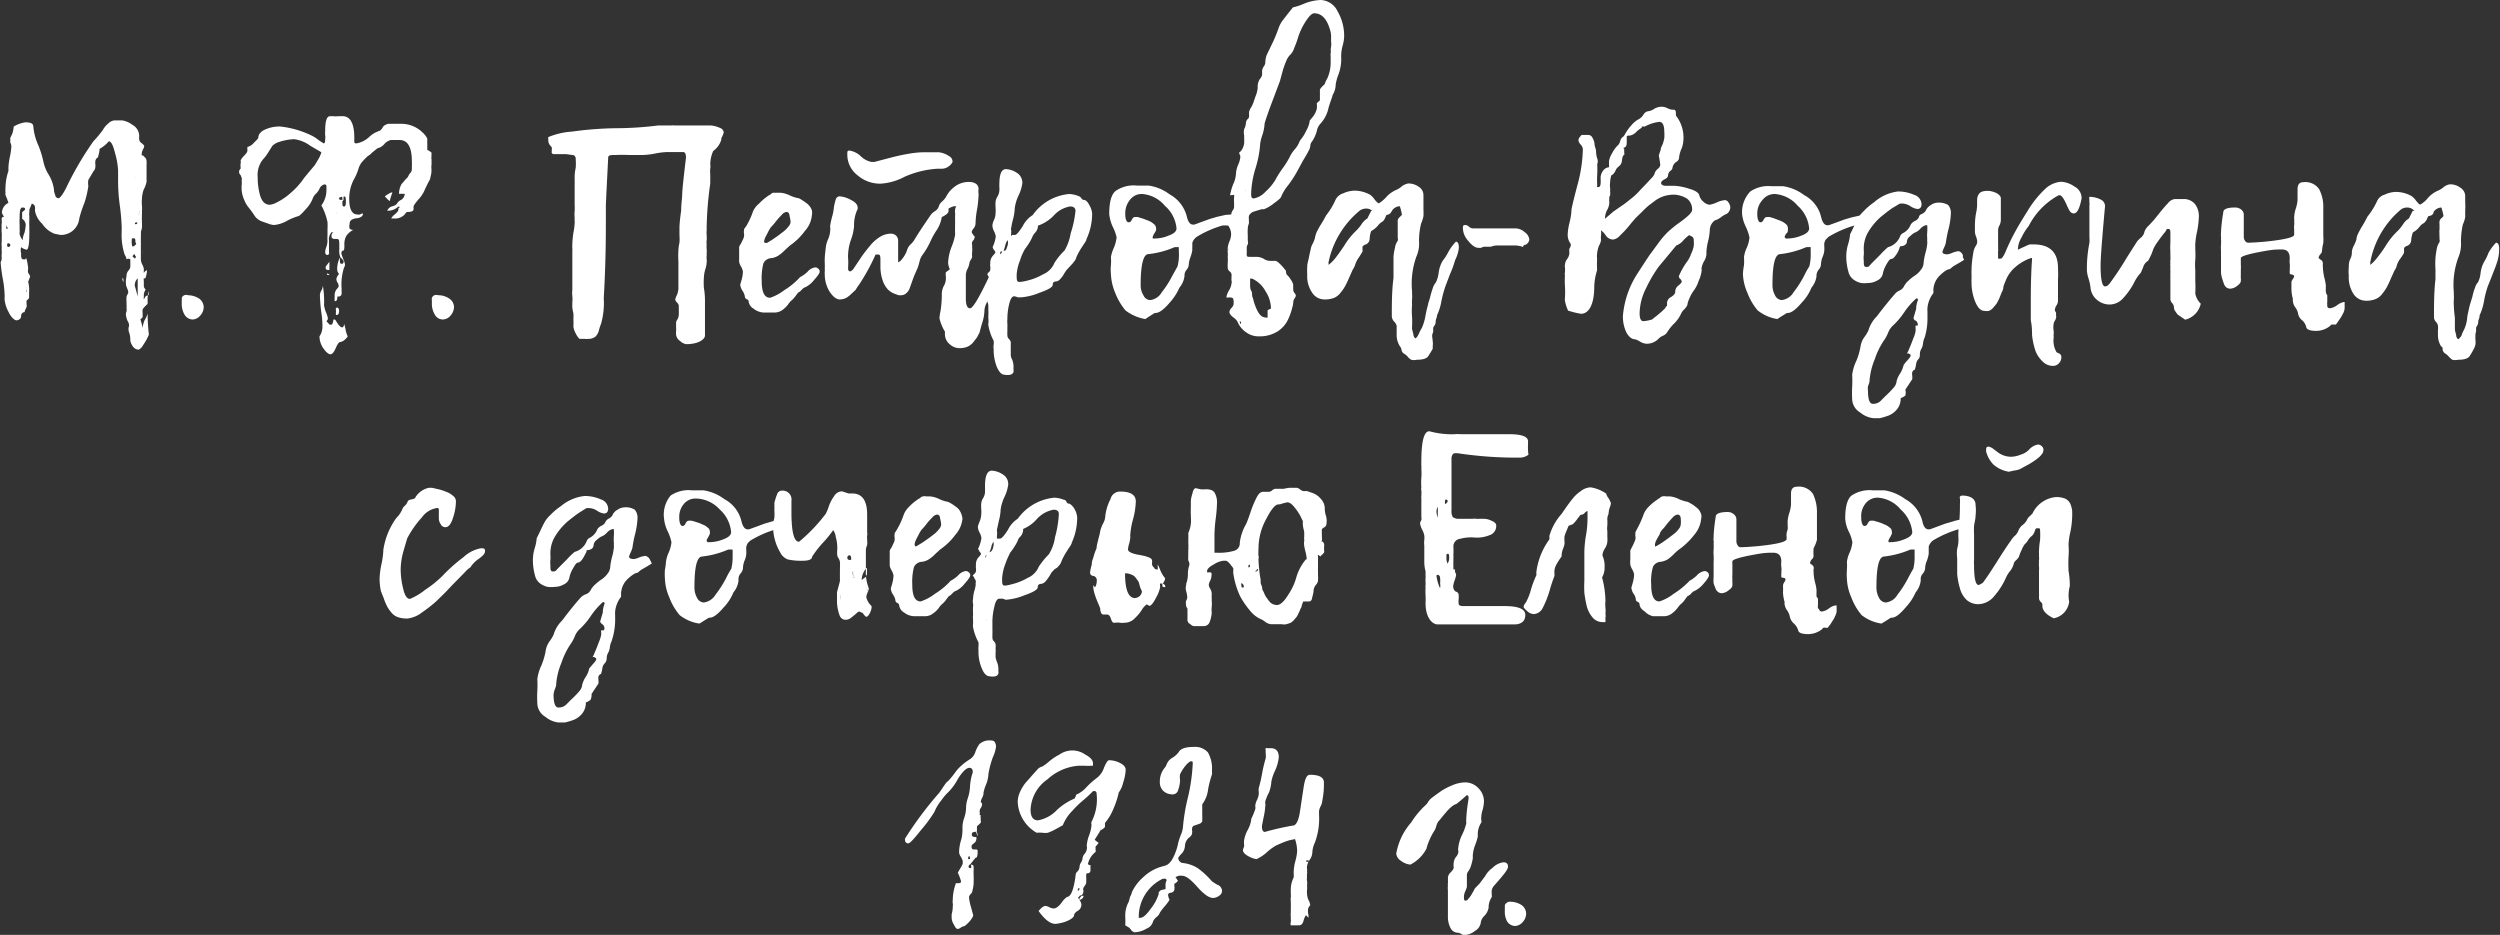 <?xml version="1.0" encoding="UTF-8"?> <svg xmlns="http://www.w3.org/2000/svg" id="Слой_1" data-name="Слой 1" viewBox="0 0 118.55 44.33"><rect x="0" y="0" width="118.55" height="44.33" fill="#333333" stroke="none"/> <defs> <style>.cls-1{fill:#fff;}</style> </defs> <path class="cls-1" d="M1.3,13.24a1.56,1.56,0,0,1,.08.61v.26s0,.05-.06.09-.06.07-.06.09a.13.13,0,0,0,0,.07l0,.06a.38.38,0,0,1,0,.14l-.08.17s0,.08-.05.08S1,14.87,1,15s-.14.19-.22.19-.25-.13-.37-.39a1.55,1.55,0,0,1-.19-.58.54.54,0,0,1,0-.11V14a5,5,0,0,0-.09-.79,7.48,7.48,0,0,1-.1-.78.35.35,0,0,0,.05-.18.08.08,0,0,0,0,0v-.05a.45.45,0,0,1,0-.14,1.49,1.49,0,0,0,0-.19v-.19a.79.79,0,0,1,0-.2,1.72,1.72,0,0,0,0-.2,1.34,1.34,0,0,0,0-.25,1.49,1.49,0,0,1,0-.26.55.55,0,0,1,0-.16.41.41,0,0,0,0-.15.13.13,0,0,0,0-.06v0s0-.05,0-.06l.06-.06.06,0a.46.46,0,0,1-.11-.21.54.54,0,0,1,.31-.45C.32,9.36.26,9.28.26,9.23a.42.42,0,0,1,0-.09,1.49,1.49,0,0,1,0-.24A2.56,2.56,0,0,1,.4,8.11V8S.4,8,.4,8l0-.07a3.23,3.23,0,0,1,.07-.5,3.3,3.3,0,0,0,.07-.49.49.49,0,0,0-.05-.18.58.58,0,0,1,0-.13.35.35,0,0,1,0-.1,2.17,2.17,0,0,0,.1-.21A1.52,1.52,0,0,0,.65,6,1.56,1.56,0,0,1,1.2,5.8c.26,0,.38.06.38.2a2.7,2.7,0,0,0,.22.85,4.51,4.51,0,0,1,.25.78,1.93,1.93,0,0,0,.25.64A1.78,1.78,0,0,1,2.56,9a.65.65,0,0,0,.06.25c0,.1.1.15.16.15s.23-.21.42-.62A14.9,14.9,0,0,1,4.43,6.7a5.79,5.79,0,0,0,.45-.54,1,1,0,0,1,.25-.3.51.51,0,0,1,.28-.15h.1l.11,0H5.8a1.09,1.09,0,0,1,.48.21.61.61,0,0,1,.32.5s0,0,0,.08a.26.26,0,0,0,0,.1.24.24,0,0,0,.12.19c.08.07.12.11.12.14a.46.46,0,0,1-.06.16.49.49,0,0,0-.06.2s0,.06,0,.08h0l.06,0,.12.12a.3.3,0,0,1,.05.16,1.91,1.91,0,0,1,0,.2c0,.09,0,.16,0,.21s0,.16,0,.28,0,.22,0,.28A1.44,1.44,0,0,1,6.81,9a1.52,1.52,0,0,0-.08.44,1.45,1.45,0,0,0,0,.29,1.58,1.58,0,0,1,0,.29.7.7,0,0,1,0,.14,1.37,1.37,0,0,0,0,.16.57.57,0,0,0,0,.12v.12a.35.35,0,0,1,0,.12.21.21,0,0,1,0,.11.8.8,0,0,1-.05.2.89.89,0,0,1,0,.18h0l0,0h0c0,.08,0,.2,0,.37s0,.29,0,.38,0,.1,0,.19,0,.14,0,.18a.56.56,0,0,0,.07.26.55.55,0,0,1,.07.21l0,.06a.73.73,0,0,0,0,.12.57.57,0,0,0,0,.12,1.74,1.74,0,0,0,0,.29l0,0s0,0,0,.06l0,.07,0,.09a.24.24,0,0,0,.09.16h0a.52.52,0,0,0-.09.23v0a.08.08,0,0,1,0,0,.13.13,0,0,1,0,.06v.06a.26.26,0,0,0,0,.11.47.47,0,0,0,.06-.1.17.17,0,0,1,.12-.08s.06,0,.06-.1,0-.11,0-.11S7,14,7,14.15s0,.48,0,.72a9,9,0,0,0,.06,1L7,16a2.36,2.36,0,0,1-.21.36.49.49,0,0,1-.21.22.33.33,0,0,1-.27-.14.71.71,0,0,1-.13-.28c0-.1,0-.23-.06-.4s0-.28,0-.32,0-.11-.08-.24a1.11,1.11,0,0,1-.07-.28A.38.38,0,0,1,6,14.77a.51.51,0,0,0,0-.17.39.39,0,0,0,0-.14s0-.09,0-.17a1.12,1.12,0,0,1,0-.21.46.46,0,0,1,.07-.16.24.24,0,0,0,0-.14l-.09-.24A1.23,1.23,0,0,1,6,13.1a.4.4,0,0,1,.09-.27.3.3,0,0,0,.09-.18s0,0,0-.05,0,0,0,0a.54.54,0,0,0,0-.08s0-.07,0-.1,0-.12,0-.12A.15.15,0,0,0,6,12.3s0-.08-.09-.23a3.12,3.12,0,0,1-.12-.54A3,3,0,0,1,5.77,11s0-.06,0-.12a1.15,1.15,0,0,0,0-.14,10.6,10.6,0,0,0-.1-1.08A8.78,8.78,0,0,1,5.6,8.58c0-.06,0-.14,0-.26s0-.2,0-.24a3.71,3.71,0,0,0-.15-.84c-.09-.36-.18-.54-.29-.54a1.59,1.59,0,0,1-.44.36c0,.17-.06.31-.07.4a.23.23,0,0,0-.13.22.54.54,0,0,0,0,.11.37.37,0,0,1,0,.13.27.27,0,0,1-.08.19l-.25.42a.84.84,0,0,0,0,.29A4.6,4.6,0,0,1,4,9.63a5.29,5.29,0,0,0-.24.73.87.87,0,0,1-.9.78l-.29-.06A1.27,1.27,0,0,1,2,10.61,1.1,1.1,0,0,1,1.66,10V9.9a.11.11,0,0,0,0-.05c0-.06,0-.13-.15-.2l-.06.15-.06.14a.58.58,0,0,1,0,.13.57.57,0,0,0,0,.18c0,.05,0,.12,0,.2a2.35,2.35,0,0,0,0,.28v.19a1.42,1.42,0,0,1,0,.19c0,.49-.05.73-.13.73A.61.61,0,0,1,1,11.72.56.56,0,0,0,1,12c0,.2,0,.3.13.3l.06,0a.13.13,0,0,1,.06-.05h0a2.91,2.91,0,0,1,.08.42.36.36,0,0,1,0,.11.35.35,0,0,0,0,.13.29.29,0,0,0,.05.1.23.23,0,0,1,.05.1l-.09.25A0,0,0,0,0,1.3,13.24Zm-1-2.55,0,.09,0,.07.06,0,0-.05Zm.18.89L.4,11.53s-.06,0-.06.07,0,.11.06.11S.49,11.67.49,11.58ZM.36,12l.08,0,0,0S.38,12,.36,12Zm.32-.61s0,0,0-.05h0A0,0,0,0,1,.68,11.39Zm0,1.21a.13.13,0,0,0,0,.06v.06l0-.11,0,0,0,0A.43.43,0,0,0,.67,12.6Zm.23-.49v0Zm.17-.73c0-.05,0-.16.08-.34a2.11,2.11,0,0,0,.06-.36.34.34,0,0,0-.17-.3v-.32c.09-.07.14-.11.14-.14s0-.08-.12-.08-.14.18-.14.53a1.8,1.8,0,0,0,0,.27c0,.12,0,.21,0,.27a.26.26,0,0,1,0,.11l0,.09A.85.85,0,0,0,1.07,11.38Zm0,0h0l0,0Zm.19.79h0v0l0,0Zm0,1.71s0-.07,0-.13a.46.46,0,0,1,0-.14h0l0,0a.11.11,0,0,0,0,.1C1.24,13.78,1.25,13.85,1.28,13.88Zm3.11-6V8l0,0Zm0,0,0,0h0Zm1.44,5.42a.16.16,0,0,1,0-.12c0-.08,0-.12,0-.12s0,0,0,.1A.27.27,0,0,1,5.84,13.38Zm0-.82,0,0v0a.1.1,0,0,1,0,0A0,0,0,0,1,5.86,12.56Zm.6-1c0-.12,0-.18-.08-.18s-.09,0-.09.07a.67.67,0,0,0,0,.17q0,.15.06.15A.29.29,0,0,0,6.46,11.56ZM6.4,10.34l-.08,0s0,0,0,0l.07,0Zm0,.23,0,.06,0,0,0,0,0,0c.08,0,.11,0,.11-.08A.14.14,0,0,0,6.4,10.57Zm0,1.56,0-.07c-.07,0-.11.07-.11.1s0,0,.07.07S6.44,12.2,6.44,12.13ZM6.31,10l0,0v0h0s0,0,0,0h0Zm.22,3.7h0v-.17c0-.1,0-.18,0-.24s0-.09,0-.09-.14.11-.14.34l.14.52S6.53,13.94,6.53,13.7Zm-.1-5.25a.37.37,0,0,0,0-.09l0,.08s0,0,0,0A0,0,0,0,0,6.43,8.45Zm.07,4.47s0,0,0,0,0,0,0,0,0,0,0,0A.05.05,0,0,0,6.5,12.92Zm0,1.44v0h0ZM6.59,9.7h0v0h0s0,0,0,0Zm0,.27a.28.28,0,0,1,0,.1.15.15,0,0,1,0,.07v0a.07.07,0,0,0,0,.06s0,0,0,0A2,2,0,0,0,6.6,10Zm.07-2.58v0h0Zm0,4.19h0a.06.06,0,0,1,0-.05s0,0,0,0l0,0A.2.2,0,0,1,6.7,11.58Zm0,3.56q.09.34.12.42s0,0,0,0h0a.49.49,0,0,1,0-.12,1.07,1.07,0,0,1,.08-.26A1.19,1.19,0,0,0,7,14.87c0-.07,0-.22,0-.46-.16.15-.24.24-.24.29a.58.58,0,0,0,0,.1.42.42,0,0,1,0,.09.61.61,0,0,1,0,.16l0,0Zm0,0h0Zm.17-1.94-.06,0a.23.23,0,0,1,0-.05s0,0,0,0a.14.14,0,0,1,0-.06.34.34,0,0,1,.2-.28l0,0A1.13,1.13,0,0,1,6.89,13.2Zm-.13.54h0v0Zm.07,1.82h0s0,0,0,0Zm0-3.49a.5.5,0,0,1,0-.12.82.82,0,0,1,0-.14l0,0,0,0h0a0,0,0,0,1,0,0Zm0-.6,0,0s0,0,0,0,0,0,0,0Z"></path> <path class="cls-1" d="M8.62,14.36a.67.67,0,0,1,0-.1c0-.06,0-.11,0-.14A.22.22,0,0,1,8.74,14a.24.24,0,0,1,.18,0,1,1,0,0,1,.51.15.51.51,0,0,1,.23.42.6.6,0,0,1-.16.39.5.5,0,0,1-.36.19.46.46,0,0,1-.39-.23A1,1,0,0,1,8.62,14.36Z"></path> <path class="cls-1" d="M16.14,12.2a.76.76,0,0,1-.05-.21.69.69,0,0,1,0-.16c0-.08,0-.14,0-.18,0-.21,0-.32-.11-.32l-.07,0-.05,0h0c-.09,0-.14-.06-.14-.11s0-.18.11-.2h0l0,0v0l-.07,0L15.74,11l0,0a.48.48,0,0,0-.14.41c0,.06,0,.15,0,.27s0,.21,0,.28a.12.12,0,0,1,0,.08.1.1,0,0,1-.08.05c-.06,0-.1-.05-.1-.14a.79.79,0,0,1,.06-.25,1.05,1.05,0,0,0,.05-.26,1.71,1.71,0,0,1,0-.26c0-.07,0-.17,0-.32a2.79,2.79,0,0,0,0-.33,2.86,2.86,0,0,0-.29-.79A1.21,1.21,0,0,0,15.48,9V8.8s0,0,0,0v0l0,0,0,0,0,0-.06-.06a.33.33,0,0,0-.27.21.79.79,0,0,1-.15.22.58.58,0,0,0-.18.27,1.54,1.54,0,0,1-.32.48q-.29.33-.36.33a2.93,2.93,0,0,0-.51.21,1.51,1.51,0,0,1-.64.21,1.07,1.07,0,0,1-.31-.08l-.26-.09a.72.72,0,0,1-.38-.32c-.12-.18-.21-.29-.25-.34a1.24,1.24,0,0,1-.2-.34,1.44,1.44,0,0,1-.13-.48,1.93,1.93,0,0,1,0-.24,1.16,1.16,0,0,0,0-.22.34.34,0,0,0,0-.14.42.42,0,0,1-.05-.12A.19.19,0,0,1,11.41,8h0l0-.09a.41.41,0,0,1,0-.15.41.41,0,0,0,0-.16s.06-.11.16-.21.16-.18.16-.24a.58.58,0,0,0,0-.1s0-.07,0-.08a.58.58,0,0,0,.31-.2q.21-.2.21-.24c0-.16.11-.3.35-.4A1.62,1.62,0,0,1,13.3,6a4.57,4.57,0,0,1,1.42.4,1.74,1.74,0,0,1,.32.19,2.84,2.84,0,0,0,.31.21c.05,0,.07-.07.07-.2a.54.54,0,0,0,0-.18,1,1,0,0,1,0-.2c0-.47.07-.71.23-.71h.09l.07,0a.8.8,0,0,0,.23,0l.21,0c.36,0,.55.35.55,1a.28.28,0,0,1,0,.08v.07c0,.09,0,.14.09.14a1.15,1.15,0,0,0,.61-.3,1.31,1.31,0,0,1,.51-.3A.51.51,0,0,0,18.17,6a.47.47,0,0,1,.26-.13l.08,0,.08,0,.21,0,.22,0a1.45,1.45,0,0,1,.94.34l.14.13.1.12a.44.44,0,0,0,.06.1.83.83,0,0,1,0,.12,1,1,0,0,1,0,.12.88.88,0,0,1,0,.14,1.15,1.15,0,0,1,0,.16.64.64,0,0,0,.1.06l.1.07a.89.89,0,0,1,0,.11c0,.05,0,.08,0,.11a.16.16,0,0,0,0,.09.26.26,0,0,1,0,.11.82.82,0,0,1,0,.18.81.81,0,0,0,0,.19,1.09,1.09,0,0,1-.05.38c0,.11-.09.22-.15.35s-.11.22-.14.3a1.51,1.51,0,0,1-.29.42c-.14.17-.22.28-.22.33a.35.35,0,0,1,0,.06.14.14,0,0,1,0,.06c0,.09-.1.13-.28.13a.14.14,0,0,0-.11.08.52.52,0,0,1-.17.15.6.6,0,0,1-.36.08h-.14a.59.59,0,0,1,.18-.2c.1-.09.16-.16.16-.21a.12.12,0,0,0,0-.09l.05,0s0,0,0-.06l-.06,0a.68.68,0,0,1-.52.19s0,0,0,0,.07-.16.22-.2.23-.09.26-.16a.41.41,0,0,1,.18-.15.35.35,0,0,0,.16-.21.08.08,0,0,0,0-.08s0,0-.06,0l-.11,0-.09,0a1,1,0,0,1,.12-.46l.08-.09.09-.11.09-.09a.3.3,0,0,0,.07-.11l.06-.1A.28.28,0,0,0,19.53,8l0-.11a.35.35,0,0,0,0-.13.49.49,0,0,0,0-.12c0-.65-.19-1-.58-1h-.42a.63.63,0,0,0-.28.16A.64.64,0,0,1,18,7a.33.33,0,0,0-.15.07l-.21.17a.66.66,0,0,1-.2.16c-.06.06-.16.15-.28.29A.89.89,0,0,0,17,8a2.55,2.55,0,0,1-.23.53,1.94,1.94,0,0,0-.21.89q0,.75.39.75a.28.28,0,0,0,.12,0,.34.34,0,0,1,.14-.05s0,0,0,0a.17.17,0,0,1-.1.17.43.43,0,0,1-.22.06.58.58,0,0,0-.21.07.21.21,0,0,0-.1.2.39.39,0,0,0,0,.22.22.22,0,0,0,.18.06.84.84,0,0,0-.34.29.82.82,0,0,0-.09.42c0,.17,0,.27-.07.28s-.07.07-.07.15l.08.23a.84.84,0,0,1,.09.28.3.3,0,0,1-.05.15,2.63,2.63,0,0,0-.11,1,.41.41,0,0,0,0,.1v.1c0,.1-.05.16-.14.16s-.05,0-.07.11-.07.11-.12.11h0a1.86,1.86,0,0,1,0-.26.45.45,0,0,1,.09-.3c.07-.07.1-.12.1-.16a.32.32,0,0,0-.06-.17.37.37,0,0,1-.05-.16.48.48,0,0,1,.08-.18l.1-.13,0,0a.05.05,0,0,0,0,.05.35.35,0,0,0,0,.06.31.31,0,0,1-.14-.24,1.21,1.21,0,0,1,.13-.58v.06a.28.28,0,0,0,0,.08c0,.11,0,.16.1.16a.08.08,0,0,0,.07-.08.13.13,0,0,0,0-.07l-.08-.09ZM11.42,8h0Zm3.82-.78s-.19-.11-.53-.31a1.62,1.62,0,0,0-.77-.31,2.65,2.65,0,0,0-.7.13.81.81,0,0,0-.32.18l-.19.3a2,2,0,0,1-.26.35,1.16,1.16,0,0,0-.25.84,3.14,3.14,0,0,0,.12.89c.09.28.24.42.46.42a.91.91,0,0,0,.34-.12,2.8,2.8,0,0,0,.62-.42,3.55,3.55,0,0,0,.66-.73l.23-.28.27-.32.17-.28A1.42,1.42,0,0,0,15.24,7.22Zm.07,6.33a4.06,4.06,0,0,1,.06.75v.09a.49.49,0,0,0,0,.11,1.4,1.4,0,0,0,.09.31,1.48,1.48,0,0,1,.08.24.19.19,0,0,1,0,.1l-.06.09a.59.59,0,0,1,.08.08l.08.08.06,0s.06,0,.09-.12,0-.13.06-.13.07.06.16.19.16.18.19.18l.06,0a.36.36,0,0,0,.05-.09s0-.07,0-.08a1.21,1.21,0,0,1,.08.29,1.12,1.12,0,0,0,.1.31.67.67,0,0,1-.13.15.42.42,0,0,1-.23.12c-.07,0-.14.13-.22.31s-.16.27-.24.27-.2-.09-.32-.26a1,1,0,0,1-.2-.59l.06-.1h0a.88.88,0,0,0,.08-.32c0-.15,0-.4-.06-.76a7.59,7.59,0,0,1-.06-.78.46.46,0,0,1,.08-.23A.56.56,0,0,0,15.31,13.55Zm-.15,2.31h0v0Zm.07-3.12,0,0v0a0,0,0,0,0,0,0h0A.08.08,0,0,1,15.23,12.74Zm.39-.33c0,.07,0,.17,0,.3s0,.09-.08.09-.1-.05-.1-.15Zm0,.57s0,0,0,0a.05.05,0,0,1-.06.06s-.06,0-.06-.05S15.56,13,15.61,13Zm.34,1.6c.08,0,.12.08.12.14s0,.21-.1.21a.05.05,0,0,1-.05,0,.53.53,0,0,1,0-.11,1,1,0,0,0,0-.12S15.89,14.6,16,14.58Zm0-4.52s0,0,0,0a.11.11,0,0,0,0,.07l0-.07S15.92,10.06,15.91,10.06Zm0,1.32h0Zm0,2.92v0Zm.12-4.92,0,0s0,0,0,.05l0,0s0,.05.1.05.05-.05.05-.12S16.1,9.38,16.06,9.38Zm.16.2h0a.45.45,0,0,0,0,.13.07.07,0,0,0,.08.08c.05,0,.08-.06.08-.18s0-.29-.05-.29l-.06,0,0,.06s0,.05,0,.09A.54.54,0,0,1,16.22,9.58ZM16.28,11l0,0a0,0,0,0,0,0,0h0Zm2.2-1.46-.08-.07-.09-.09-.06-.07a1.79,1.79,0,0,1,.29-.18c.05,0,.07,0,.07,0A2.78,2.78,0,0,0,18.48,9.54Zm2-2.76s0,0,0,0a0,0,0,0,1,0,0v0Z"></path> <path class="cls-1" d="M20.48,14.36l0-.1a.46.46,0,0,1,0-.14A.26.26,0,0,1,20.6,14a.27.27,0,0,1,.18,0,.9.9,0,0,1,.51.15.49.49,0,0,1,.24.42.65.65,0,0,1-.16.39.5.5,0,0,1-.36.19.43.43,0,0,1-.39-.23A1,1,0,0,1,20.48,14.36Z"></path> <path class="cls-1" d="M34.21,6.6a1,1,0,0,1-.39.56,1.63,1.63,0,0,0-.14.62.73.73,0,0,1,0,.22.79.79,0,0,0,0,.22.41.41,0,0,0,0,.1.46.46,0,0,1,0,.1l0,.29a16.14,16.14,0,0,0-.17,2.07.18.18,0,0,0,0,.05v.07l0,.06a.16.16,0,0,0,0,.1.18.18,0,0,0,0,.09.17.17,0,0,1,0,.08.5.5,0,0,1,0,.16.63.63,0,0,0,0,.19,1,1,0,0,0,0,.22,1.06,1.06,0,0,1,0,.2.2.2,0,0,1,0,.07v.07a.49.49,0,0,0,0,.15.64.64,0,0,1,0,.15,1.24,1.24,0,0,1-.07.35,1.49,1.49,0,0,0-.06.35,3.3,3.3,0,0,0,0,.52,3.52,3.52,0,0,1,.05.56c0,.22,0,.51,0,.88s0,.64,0,.81-.29.41-.89.41a.53.53,0,0,1-.29-.15.43.43,0,0,1-.19-.29,1,1,0,0,1,0-.17.79.79,0,0,0,0-.17s0-.06,0-.12,0-.1,0-.13a.31.31,0,0,1,.07-.15.63.63,0,0,0,.06-.31v-.17a1.14,1.14,0,0,1,0-.15.27.27,0,0,0-.08-.16.25.25,0,0,1-.09-.15.84.84,0,0,1,.08-.21.93.93,0,0,0,.07-.29c0-.08,0-.2,0-.36s0-.28,0-.36,0-.31,0-.57a4.79,4.79,0,0,1,0-.55,2.2,2.2,0,0,1,.05-.35,2.29,2.29,0,0,0,0-.36c0-.05,0-.12,0-.21s0-.15,0-.19A7.25,7.25,0,0,1,32.3,10c0-.34.05-.6.05-.78s.06-.75.18-1.75c0-.17-.05-.26-.14-.26l-.12,0-.12,0-.25,0-.24,0a3.33,3.33,0,0,0-.59.07,3.53,3.53,0,0,1-.6.07l-.65,0a6.14,6.14,0,0,0-.62,0c-.24,0-.36,0-.36.13-.05,1-.09,1.74-.11,2.25V10c0,.14,0,.25,0,.32,0,.85,0,2.12-.1,3.82a3.61,3.61,0,0,1-.13,1.22,2,2,0,0,0-.09.27.65.65,0,0,1-.17.33.56.56,0,0,1-.37.11.26.26,0,0,1-.11,0h-.28s-.09-.08-.17-.24a.94.94,0,0,1-.12-.35,2.48,2.48,0,0,0,0-.33,2.08,2.08,0,0,0,0-.3,1.51,1.51,0,0,1-.05-.28.83.83,0,0,1,0-.13c0-.06,0-.1,0-.12a1.3,1.3,0,0,0,0-.28,1.3,1.3,0,0,1,0-.29c0-.2,0-.51,0-.92s0-.71,0-.91a1.16,1.16,0,0,0,0-.17,1.16,1.16,0,0,1,0-.17,4.66,4.66,0,0,1,.05-.54,3.07,3.07,0,0,0,.06-.45.93.93,0,0,0,0-.14.83.83,0,0,1,0-.13,1.37,1.37,0,0,1,0-.3,2,2,0,0,0,0-.29s0-.11,0-.2,0-.19,0-.37,0-.33,0-.42a1.1,1.1,0,0,0,0-.16V8.36a1.92,1.92,0,0,1,.05-.4,2.51,2.51,0,0,0,0-.4.2.2,0,0,0-.09-.2l-.36-.05-.25,0-.17,0-.12,0-.07,0a.18.18,0,0,1-.08-.06L26.17,7a1.71,1.71,0,0,0-.11-.14A.39.39,0,0,1,26,6.64a.57.57,0,0,1,0-.14,3.57,3.57,0,0,1,1.13-.26,16.6,16.6,0,0,1,2.08-.16,16.45,16.45,0,0,0,2-.13h.62a.42.42,0,0,1,.14,0h1.31l.43,0a1.28,1.28,0,0,1,.44.12.25.25,0,0,1,.17.21,1.2,1.2,0,0,1-.12.28h0Z"></path> <path class="cls-1" d="M35.4,10.7a3.74,3.74,0,0,0,.31-.68A1,1,0,0,1,36,9.65a2.36,2.36,0,0,1,.35-.31c.11-.08.17-.12.17-.1a.28.28,0,0,1,.14-.1l.19,0,.17,0a1.24,1.24,0,0,1,.42.12,1.6,1.6,0,0,0,.43.14.62.62,0,0,1,.12.06l.14.09.15.11a.79.79,0,0,1,.13.14.51.51,0,0,1,.09.18.54.54,0,0,1,0,.22,1.28,1.28,0,0,1-.33.75,3,3,0,0,1-.72.7l-.24.22a1.66,1.66,0,0,1-.3.25.82.82,0,0,1-.32.12.44.44,0,0,0-.39.25,2.86,2.86,0,0,0-.08.83c0,.54.13.8.4.8a2.27,2.27,0,0,0,.67-.36,3.36,3.36,0,0,0,.75-.62,1.46,1.46,0,0,0,.35-.25.6.6,0,0,1,.36-.21.2.2,0,0,1,.15.06.17.17,0,0,1,.07.14c0,.07-.09.2-.26.39a1.25,1.25,0,0,1-.4.34.4.4,0,0,0-.19.13c-.07.07-.12.12-.17.13l-.12.16a1,1,0,0,1-.19.21,1,1,0,0,0-.17.2,1.44,1.44,0,0,1-.28.27.65.65,0,0,1-.37.11l-.17,0-.2,0H36.2a.82.82,0,0,1-.46-.18.46.46,0,0,1-.24-.34.11.11,0,0,0-.09-.11.15.15,0,0,1-.09-.14.68.68,0,0,0-.11-.26.66.66,0,0,1-.11-.29l.07-.24a1.69,1.69,0,0,0,.06-.38.72.72,0,0,0-.09-.24.78.78,0,0,1-.09-.22c0-.07,0-.16,0-.27s0-.2,0-.26a.2.2,0,0,0,0-.07v-.08s0-.08.07-.16l.09-.18a.75.75,0,0,0,.07-.18.61.61,0,0,0,0-.17.08.08,0,0,0,0,0v0a.16.16,0,0,1,0-.1.18.18,0,0,0,0-.08Zm0,0,0,0A0,0,0,0,1,35.4,10.7Zm.88.82.09,0,.23-.14.29-.2.29-.22a1.58,1.58,0,0,0,.22-.23.37.37,0,0,0,.09-.2,1.45,1.45,0,0,0-.05-.29c0-.13-.08-.19-.13-.19a.34.34,0,0,0-.24.14,3.45,3.45,0,0,0-.3.34,2.53,2.53,0,0,1-.22.25l-.08.13-.16.31a.72.72,0,0,0-.08.24A.17.17,0,0,0,36.28,11.52Z"></path> <path class="cls-1" d="M47.35,13.13c-.07.21-.16.46-.27.74a1.39,1.39,0,0,1-.23.39.89.89,0,0,0-.17.51,2,2,0,0,1-.1.53c-.07.23-.11.39-.13.47l-.12.23-.17.22a.74.74,0,0,1-.28.22,1,1,0,0,1-.39.07.7.7,0,0,1-.47-.2.61.61,0,0,1-.21-.42,1.16,1.16,0,0,1,0-.16,2.26,2.26,0,0,1-.26-.63s0-.13.05-.35a5,5,0,0,0,.06-.84.9.9,0,0,1,.09-.34.69.69,0,0,0,.1-.3.82.82,0,0,0,0-.18.75.75,0,0,1,0-.17.49.49,0,0,1,.1-.08.38.38,0,0,0,.09-.08.8.8,0,0,1-.08-.29,2.29,2.29,0,0,1,.17-.78,2.89,2.89,0,0,0,.16-.54.49.49,0,0,0,0-.11.57.57,0,0,1,0-.12,1.76,1.76,0,0,1,0-.19c0-.08,0-.15,0-.19a.51.51,0,0,0,0-.09s0-.07,0-.09a.28.28,0,0,1,0-.08v-.07a.28.28,0,0,0,0-.11.3.3,0,0,1,0-.12.36.36,0,0,1,.06-.2l0,0,0,0h-.11a.81.81,0,0,0-.27.12.28.28,0,0,1,0,.16l-.07.09-.12.08a.62.62,0,0,1-.12.06,1.65,1.65,0,0,1-.22.59,3.5,3.5,0,0,0-.32.57,3.67,3.67,0,0,1-.4.67.9.9,0,0,0-.12.3,2.57,2.57,0,0,1-.1.32c-.07.15-.14.31-.21.5l-.15.42a.54.54,0,0,1-.16.24.36.36,0,0,1-.27.1h-.1l-.24-.09a.86.86,0,0,1-.29-.21,1.16,1.16,0,0,1-.23-.42,2,2,0,0,1-.1-.67V12.4c0-.22,0-.33-.1-.33l-.13,0a9.79,9.79,0,0,1-.79,1.44,1.5,1.5,0,0,0-.15.23L40.3,14a1.06,1.06,0,0,1-.18.13.73.73,0,0,1-.29.07c-.17,0-.33-.13-.49-.37a1.56,1.56,0,0,1-.23-.82.82.82,0,0,1,0-.14,1,1,0,0,0,0-.16,2.11,2.11,0,0,0,0-.23,2.2,2.2,0,0,1,0-.23q0-.12.06-.6a1.48,1.48,0,0,1,.1-.31,1.18,1.18,0,0,0,.1-.44.65.65,0,0,0,0-.11.3.3,0,0,1,0-.11,4.15,4.15,0,0,1,.11-.48,2.15,2.15,0,0,0,.06-.35,3.34,3.34,0,0,1,.09-.39.2.2,0,0,1,.19-.15,1.32,1.32,0,0,1,.53.17c.21.1.32.23.32.36a.25.25,0,0,1,0,.07,1.74,1.74,0,0,0-.17.82,2.46,2.46,0,0,1-.14.62,2.36,2.36,0,0,0-.14.66,1.78,1.78,0,0,0,0,.28,1.78,1.78,0,0,1,0,.28.84.84,0,0,1,0,.1.23.23,0,0,0,0,.09.1.1,0,0,0,.1.11.34.34,0,0,0,.17-.15l.38-.57c.1-.14.23-.31.39-.5a1.86,1.86,0,0,1,.49-.43,1,1,0,0,1,.5-.14.36.36,0,0,1,.24.09.34.34,0,0,1,.1.22c0,.13,0,.31,0,.53s0,.4,0,.51l0,0c.06,0,.14-.08.25-.23a1.35,1.35,0,0,0,.19-.39.57.57,0,0,1,.14-.21,1.26,1.26,0,0,0,.18-.21c.12-.21.38-.61.78-1.19a.78.78,0,0,1,.21-.19.4.4,0,0,0,.18-.23.45.45,0,0,1,.15-.22,1.08,1.08,0,0,0,.17-.19,2.29,2.29,0,0,1,.17-.27,1.47,1.47,0,0,1,.4-.34A1.11,1.11,0,0,1,46,8.63a.51.51,0,0,1,.3.1A.3.3,0,0,1,46.4,9V9a.08.08,0,0,0,0,0,.61.61,0,0,0,0,.16.49.49,0,0,1,0,.15,4.28,4.28,0,0,1-.07.63,4.31,4.31,0,0,0-.07.67.4.4,0,0,1-.09.22.44.44,0,0,0-.09.16.17.17,0,0,0,.07.13c0,.05.07.08.07.1a.29.29,0,0,1-.06.17.22.22,0,0,0-.06.23v.08a1.58,1.58,0,0,1,0,.26.91.91,0,0,0,0,.23.59.59,0,0,1-.07.14.29.29,0,0,0-.06.15h0v0a.93.93,0,0,1-.08.25.71.71,0,0,0-.09.3c0,.13,0,.31,0,.56s0,.43,0,.57c0,.31.07.46.2.46s.43-.5.9-1.5l.09-.2a.85.85,0,0,1,.06-.23c0-.12.07-.18.1-.18a1.21,1.21,0,0,1,.14.26A1.28,1.28,0,0,0,47.35,13.13ZM44.47,8a4.53,4.53,0,0,0-1.59.39,2.75,2.75,0,0,1-1.14.32,1.64,1.64,0,0,1-1.09-.41,1.23,1.23,0,0,1-.47-1c0-.11,0-.16.1-.16a1,1,0,0,1,.54.27,1,1,0,0,0,.51.27h.13l.72-.19c.35-.09.66-.16.92-.2a4.32,4.32,0,0,1,.82-.07h.21l.39,0A1.09,1.09,0,0,1,45,7.4a.3.3,0,0,1,.17.26.15.15,0,0,1-.05.1.59.59,0,0,1-.18.16.53.53,0,0,1-.32.08ZM46,13h0s0,0,0,0h0Zm0,0A.41.41,0,0,1,46,13h0A.13.13,0,0,0,46,13Z"></path> <path class="cls-1" d="M48,11.14h.13c.07,0,.19-.14.37-.42a1.28,1.28,0,0,1,.47-.52,2.37,2.37,0,0,1,1.74-1,1.37,1.37,0,0,1,.44.1.24.24,0,0,1,.12.09q.06.09.12.09c.11,0,.2.11.28.27a.94.94,0,0,1,.12.38,2.88,2.88,0,0,1-.27,1.21c0,.08-.11.21-.23.4a3.2,3.2,0,0,0-.25.46.44.44,0,0,1-.08.17l-.11.14-.14.15-.13.14a1.38,1.38,0,0,0-.13.2,1.26,1.26,0,0,1-.19.25.3.3,0,0,1-.2.1c-.1,0-.14.06-.14.16s-.21.23-.62.37a2.87,2.87,0,0,1-.88.22l-.16,0a.51.51,0,0,0-.17-.05q-.15,0-.24.39a3,3,0,0,0-.08.69.9.9,0,0,0,0,.21,1.58,1.58,0,0,1,0,.19v.18a1.36,1.36,0,0,0,0,.18.24.24,0,0,0,.06.17.36.36,0,0,1,.1.15,1.8,1.8,0,0,1,0,.19c0,.06,0,.14,0,.23a1.82,1.82,0,0,1,0,.2s0,.11.07.23a1,1,0,0,1,.06.27v.19a.55.55,0,0,1,0,.13.23.23,0,0,1-.15.12.67.67,0,0,1-.27,0c-.14,0-.26-.12-.37-.37a2.22,2.22,0,0,1-.15-.85.68.68,0,0,1,0-.21.65.65,0,0,0,0-.18,2.39,2.39,0,0,1-.25-.73.35.35,0,0,1,0-.12.24.24,0,0,0,0-.12.89.89,0,0,0,0-.11.3.3,0,0,1,0-.11l0-.07a.51.51,0,0,0,0-.09s0-.06,0-.11a.44.44,0,0,1,0-.1.36.36,0,0,1,0-.11.62.62,0,0,0-.05-.18.71.71,0,0,1,0-.2,1.47,1.47,0,0,1,.07-.38,2.08,2.08,0,0,0,.06-.32.1.1,0,0,0,0,0,.08.08,0,0,1,0,0,.16.16,0,0,1,0-.08.2.2,0,0,0,0-.08.23.23,0,0,0-.07-.13.31.31,0,0,1-.06-.12.18.18,0,0,1,.07-.09.19.19,0,0,0,.07-.12.87.87,0,0,0,0-.14.41.41,0,0,1,0-.16.49.49,0,0,1,.12-.36c.08-.09.12-.14.12-.16a.23.23,0,0,0-.05-.1.37.37,0,0,1-.08-.15,1.74,1.74,0,0,0,.15-.51.9.9,0,0,0-.08-.24.61.61,0,0,1-.08-.3,1.05,1.05,0,0,1,.07-.23.78.78,0,0,0,.08-.33,1.91,1.91,0,0,0,0-.28,1.7,1.7,0,0,1,0-.26.58.58,0,0,1,.09-.25.64.64,0,0,0,.09-.28,1,1,0,0,0,0-.16,1,1,0,0,1,0-.15c0-.47.1-.71.31-.71a1,1,0,0,1,.51.17.55.55,0,0,1,.27.49,1.92,1.92,0,0,1-.18.59,2,2,0,0,0-.18.6,2.36,2.36,0,0,1-.08.52,4.19,4.19,0,0,0-.09.42.19.19,0,0,0,0,.11.23.23,0,0,1,0,.09s0,0,0,.08a.19.19,0,0,0,0,.1.29.29,0,0,0,0,.1.62.62,0,0,0-.19.12,1,1,0,0,0-.09.22,1.6,1.6,0,0,1-.08.26l0,0c.07,0,.12,0,.15-.14a.6.6,0,0,0,.06-.24.35.35,0,0,0-.05-.18l.08,0Zm-.52.78s-.05,0-.05.09,0,0,0,.05l0,0a.08.08,0,0,1,0,0l0,0A.22.22,0,0,0,47.52,11.92Zm0,3.12s0-.08,0-.09l0,0a.16.16,0,0,0,0,.08Zm.18.57v0h0Zm1.56-4.92a.48.48,0,0,1-.13.34.66.66,0,0,0-.15.24,2.87,2.87,0,0,1-.33.53,2.37,2.37,0,0,0-.24.55,2.12,2.12,0,0,0-.16.68c0,.23,0,.34.13.34a1.92,1.92,0,0,0,.4-.07,2.76,2.76,0,0,0,.72-.29,1,1,0,0,0,.54-.54,3,3,0,0,1,.48-.59,2.3,2.3,0,0,0,.29-.81A5,5,0,0,0,51,10c0-.14-.09-.21-.26-.21a1.36,1.36,0,0,0-.78.44A1.89,1.89,0,0,1,49.25,10.69Z"></path> <path class="cls-1" d="M58.56,10.16a.29.29,0,0,1,.12.22.28.28,0,0,1-.13.22.63.63,0,0,1-.35.09l-.22,0a5,5,0,0,0-1.23.54.62.62,0,0,0-.14.14.48.48,0,0,0-.07.15c0,.05,0,.11,0,.19a1.14,1.14,0,0,0,0,.15,1.74,1.74,0,0,1-.09.34,1.13,1.13,0,0,0-.08.36.4.4,0,0,1-.1.23.4.4,0,0,0-.1.24v.06a.11.11,0,0,1,0,0,1.07,1.07,0,0,1-.24.55,2.67,2.67,0,0,1-.47.72q-.41.48-.66.48a.24.24,0,0,0-.12.05l-.19.12-.18.12a2.13,2.13,0,0,1-.94-.41,3,3,0,0,1-.49-.84,2.54,2.54,0,0,1-.2-.89,1.86,1.86,0,0,1,0-.41,2.51,2.51,0,0,0,0-.39,1.75,1.75,0,0,1,.14-.44,1.87,1.87,0,0,0,.13-.49,2,2,0,0,0-.18-.5,1.89,1.89,0,0,1-.17-.61c0-.57.1-.94.31-1.1a1.5,1.5,0,0,1,1-.25h.56a2.18,2.18,0,0,1,1,.42,1.66,1.66,0,0,1,.81,1.05c.06.25.15.38.29.38h.07l.35-.13.39-.14.34-.1.4-.09Zm-5.2,0c0,.26.08.38.15.38s.1,0,.16-.12.12-.13.17-.13l.1,0,.24.07.29.11a.82.82,0,0,1,.24.15.26.26,0,0,1,.11.18.35.35,0,0,1,0,.12.89.89,0,0,1-.09.16.61.61,0,0,0-.06.13.11.11,0,0,0,0,.1l.09,0a1.7,1.7,0,0,0,.66-.14c.25-.09.37-.2.37-.34a1.61,1.61,0,0,0-.55-1.07,1.55,1.55,0,0,0-1.07-.56.69.69,0,0,0-.59.28A1,1,0,0,0,53.36,10.14Zm2.54,1.79s0,0,0-.08,0-.06,0-.08,0,0,0-.07a.1.1,0,0,0,0,0s0,0-.06,0l-.14,0a4.26,4.26,0,0,1-1.24.33c-.24,0-.37.49-.37,1.47a.91.91,0,0,0,.13.48.37.37,0,0,0,.32.23.73.73,0,0,0,.55-.37,4.51,4.51,0,0,0,.5-.78l.25-.45A2.23,2.23,0,0,0,55.9,11.93Z"></path> <path class="cls-1" d="M58.33,9.26a2.59,2.59,0,0,1,.15-.53,1.32,1.32,0,0,0,.13-.49,1.23,1.23,0,0,1,.1-.42,1.2,1.2,0,0,0,.1-.32.39.39,0,0,0,0-.13l-.05-.1s0-.06.07-.09A.71.71,0,0,0,59,6.67s0-.06,0-.11a.83.83,0,0,1,0-.13A.67.67,0,0,1,59,6.12a.73.73,0,0,0,.08-.26.32.32,0,0,1,.07-.2.17.17,0,0,0,.08-.12.58.58,0,0,0,0-.1c0-.05,0-.08,0-.1s0-.09.1-.25.14-.34.21-.53a1.31,1.31,0,0,0,.1-.4.1.1,0,0,0,0,0,.18.18,0,0,1,0-.06.64.64,0,0,1,.1-.35.41.41,0,0,0,.11-.21V3.42a.32.32,0,0,1,0-.08.49.49,0,0,1,.11-.23C60,3,60,3,60,3a1.12,1.12,0,0,1,.07-.4L60.36,2a7.22,7.22,0,0,0,.29-.72A1.52,1.52,0,0,1,60.8,1l.27-.35.24-.3a2.75,2.75,0,0,0,.47-.15A2.3,2.3,0,0,1,62.64,0a.93.93,0,0,1,.79.54,2.32,2.32,0,0,1,.31,1.19,1.84,1.84,0,0,1-.07.43,1.84,1.84,0,0,0-.07.43,1,1,0,0,0,0,.15v.15a2.11,2.11,0,0,1-.13.64,2.27,2.27,0,0,0-.13.47,1,1,0,0,1-.15.51c0,.06-.09.26-.19.6a1.59,1.59,0,0,1-.38.75.7.7,0,0,0-.18.37,1.71,1.71,0,0,1-.23.49.27.27,0,0,0-.07.16.69.69,0,0,1-.1.3c-.06.12-.15.27-.26.45L61.58,8a5.51,5.51,0,0,1-.5.79,2.06,2.06,0,0,0-.32.52c0,.05-.12.17-.35.33a1.77,1.77,0,0,1-.47.28l-.11,0-.2.06-.19.06a.38.38,0,0,0-.16.11.19.19,0,0,0-.06.13.25.25,0,0,0,0,.08.28.28,0,0,1,0,.08.69.69,0,0,1,0,.17.6.6,0,0,0-.05.23,2.14,2.14,0,0,0,0,.32c0,.14,0,.23,0,.25a.31.31,0,0,1,0,.18.3.3,0,0,0-.05.13l0,.18a.28.28,0,0,1,0,.09.32.32,0,0,0,0,.08c0,.07,0,.11.13.11h.36a.71.71,0,0,1,.31.09.59.59,0,0,0,.28.1l.18,0,.13,0,.13.09.1.1.12.13a1,1,0,0,0,.11.13L61,13l.13.14.1.15a.66.66,0,0,1,.09.19,1.49,1.49,0,0,1,0,.21.1.1,0,0,1,0,.09l0,0s0,0,.06.11a.26.26,0,0,1,.07.12.3.3,0,0,1-.06.14.29.29,0,0,0-.06.15,1.3,1.3,0,0,1-.06.32,2.7,2.7,0,0,1-.2.55,1.35,1.35,0,0,1-.51.56,1.6,1.6,0,0,1-.86.22,1,1,0,0,1-.62-.2,1.13,1.13,0,0,1-.4-.5.68.68,0,0,0-.21-.21c-.11-.09-.17-.17-.17-.25a.32.32,0,0,1,.1-.19.35.35,0,0,0,.1-.19c0-.2,0-.3-.14-.3a.24.24,0,0,0-.11,0l-.09,0a0,0,0,0,1,0-.05,1,1,0,0,1,.12-.29.81.81,0,0,0,.12-.34.19.19,0,0,0,0-.12.24.24,0,0,1,0-.11.38.38,0,0,1,0-.1.32.32,0,0,0,0-.08.2.2,0,0,0-.09-.15.22.22,0,0,1-.09-.16,1.85,1.85,0,0,1,0-.26,2.12,2.12,0,0,0,0-.27,1.26,1.26,0,0,0,0-.21,1.34,1.34,0,0,1,0-.22,1,1,0,0,1,.08-.3,1,1,0,0,0,.08-.32.71.71,0,0,0-.16-.46h0a.25.25,0,0,0,.17-.25.57.57,0,0,0,0-.12v-.11a.32.32,0,0,1,.07-.22.26.26,0,0,0,.06-.15c0-.07,0-.15,0-.24a1.06,1.06,0,0,1,0-.21.38.38,0,0,0,0-.13Zm-.07,2.54a0,0,0,0,1,0,0v0c0,.05,0,.07,0,.07s0,0,0,0S58.29,11.8,58.26,11.8Zm.41,3.07v0s0,0,0,0,0,0,0,0S58.69,14.87,58.67,14.87Zm.18.48c0-.07,0-.11-.05-.11s0,0,0,.07,0,0,.06.06Zm.23-1.19,0,0,0,0,0,0s0,0,.07.09a0,0,0,0,0,0,0A.05.05,0,0,1,59.08,14.16Zm0-5.08a.27.27,0,0,0,0-.08V9l0,0a.13.13,0,0,0,0,.07h0Zm1.19,5.55a1.54,1.54,0,0,0-.26-.82,1.36,1.36,0,0,0-.64-.6c-.06,0-.09,0-.09,0s0,.13,0,.26,0,.24.06.33,0,.21.08.35a2,2,0,0,0,.1.34,1.85,1.85,0,0,0,.13.29.74.74,0,0,0,.17.21.44.44,0,0,0,.22.07h.07s0,0,0,0a.05.05,0,0,0,0,0l0,0s0-.05,0-.06v-.29Zm-1,.15a.16.16,0,0,1,0-.08s0-.06,0-.06v.06a.08.08,0,0,0,0,0v0s0,0,0,0l0,0,0,0S59.29,14.81,59.29,14.78ZM63.12,2c0-.08,0-.19,0-.32a1.13,1.13,0,0,0-.06-.3c-.15-.5-.4-.75-.74-.75-.11,0-.25.14-.42.41a3.06,3.06,0,0,0-.35.75,4.44,4.44,0,0,1-.18.49.76.76,0,0,1-.19.32.86.86,0,0,0-.19.3,3.82,3.82,0,0,0-.18.52c-.06.22-.1.36-.11.41l-.3.8c-.16.42-.31.82-.43,1.21v0a.08.08,0,0,1,0,0,2.24,2.24,0,0,1-.1.54,2.11,2.11,0,0,0-.11.42A5,5,0,0,1,59.53,8a4.66,4.66,0,0,0-.2,1.14c0,.18,0,.27.13.27A1,1,0,0,0,60,9.1a2.44,2.44,0,0,0,.46-.54A5.18,5.18,0,0,1,60.81,8a4.22,4.22,0,0,0,.34-.54,1.49,1.49,0,0,1,.25-.38,1.22,1.22,0,0,0,.24-.41,1.91,1.91,0,0,0,.3-.47,1.29,1.29,0,0,0,.17-.49l0,0s.06-.06.1-.12a.83.83,0,0,0,.13-.18.91.91,0,0,0,.1-.24.84.84,0,0,0,0-.27l.07-.07.08-.07c0-.08,0-.17,0-.28s0-.18,0-.24A1.23,1.23,0,0,1,62.81,4a1.38,1.38,0,0,1,.13-.28A1.82,1.82,0,0,0,63.1,3s0-.08,0-.16,0-.14,0-.17a.5.5,0,0,1,0-.15.49.49,0,0,0,0-.18C63.14,2.14,63.13,2,63.12,2Zm.06,2.23s0,0,0,0,0,0,0,.06,0,0,0,0,0,0,0,0A0,0,0,0,0,63.18,4.19Z"></path> <path class="cls-1" d="M69,12.34a4.71,4.71,0,0,1-.24.66l-.22.58a5.59,5.59,0,0,0-.19.71,2.61,2.61,0,0,1-.21.67l0,.06a1.45,1.45,0,0,0-.06.19c0,.08,0,.16-.08.26s0,.21-.06.33,0,.26,0,.4a.64.64,0,0,1,0,.2l0,.14-.1.17-.1.16c-.07.13-.26.19-.56.19a.56.56,0,0,1-.26,0,.59.59,0,0,1-.17-.15.7.7,0,0,0-.17-.14.24.24,0,0,1-.12-.18.34.34,0,0,0-.07-.16,1,1,0,0,1-.16-.6s0-.11,0-.19,0-.14,0-.18a.39.39,0,0,0-.1-.19A.4.4,0,0,1,66,15c0-.61,0-1.22.08-1.82,0-.1,0-.25,0-.47s0-.39,0-.53a2.4,2.4,0,0,1,.07-.43.73.73,0,0,1,.13-.33.22.22,0,0,0,0-.14s0-.06,0-.12,0-.11,0-.14,0-.1,0-.19,0-.15,0-.19,0-.05,0-.09a.51.51,0,0,1,0-.09.24.24,0,0,1,.1-.17c.06-.06.1-.1.1-.12a3.13,3.13,0,0,0-.1-.39.45.45,0,0,0-.37.21c-.06.12-.13.18-.21.19s-.07.06-.12.16a.39.39,0,0,1-.14.18.63.63,0,0,0-.2.18,1.24,1.24,0,0,1-.32.26,1.2,1.2,0,0,0-.07.34c0,.18-.11.28-.24.31a.3.3,0,0,0-.1.09l0,.06,0,.08a.2.2,0,0,1,0,.09s-.08.14-.18.29a1.21,1.21,0,0,0-.18.37.88.88,0,0,1-.1.19l-.18.4a4,4,0,0,1-.19.4,2.09,2.09,0,0,1-.21.3.76.76,0,0,1-.32.25,1.2,1.2,0,0,1-.44.07.69.69,0,0,1-.58-.31,1.38,1.38,0,0,1-.24-.88,2.73,2.73,0,0,1,0-.38c0-.13.05-.27.08-.43s.06-.28.08-.36a.77.77,0,0,1,.09-.27,1.27,1.27,0,0,0,.11-.27,1.32,1.32,0,0,1,.09-.3,3.81,3.81,0,0,1,.2-.36,4.83,4.83,0,0,0,.24-.42,3.38,3.38,0,0,0,.44-.72.59.59,0,0,1,.37-.33,1.37,1.37,0,0,1,.56-.13,1.58,1.58,0,0,1,.73.2,1,1,0,0,1,.21.23c.09.11.16.17.2.17a1.63,1.63,0,0,0,.36-.31A1.35,1.35,0,0,1,66.22,9a1,1,0,0,0,.25-.16.7.7,0,0,1,.31-.14.83.83,0,0,1,.5.16.46.46,0,0,1,.22.4s0,.14,0,.32,0,.31,0,.37a2.51,2.51,0,0,1,0,.3,1.79,1.79,0,0,1-.11.35,3.39,3.39,0,0,0-.1.83,1.51,1.51,0,0,1-.13.75,3.83,3.83,0,0,0-.2,1.63v.06a.15.15,0,0,1,0,.06,1.49,1.49,0,0,1,0,.25,1.7,1.7,0,0,0,0,.26,3.64,3.64,0,0,0,0,.58,4.54,4.54,0,0,1,0,.46v.06a.11.11,0,0,0,0,.05,1.8,1.8,0,0,0,.06.24c0,.14.08.21.11.21s0,0,.08-.08a1.5,1.5,0,0,0,.11-.22,1.3,1.3,0,0,1,.1-.18,2.41,2.41,0,0,0,.17-.55,5.26,5.26,0,0,1,.13-.57c0-.07.06-.19.1-.36s.09-.32.13-.44a.79.79,0,0,1,.14-.25,1.41,1.41,0,0,0,.13-.45,1.49,1.49,0,0,1,.19-.57,2.54,2.54,0,0,0,.27-.42,2.21,2.21,0,0,1,.36-.49c.09,0,.14.1.14.29A1.77,1.77,0,0,1,69,12.34ZM65.08,10a.44.44,0,0,0-.3-.11.57.57,0,0,0-.28.08A4.3,4.3,0,0,0,63,12.43a.08.08,0,0,0,0,.05c0,.06,0,.08,0,.08s.16-.11.33-.33.3-.41.42-.59a3.43,3.43,0,0,1,.58-.72,2.27,2.27,0,0,0,.23-.28.82.82,0,0,1,.28-.28l.18-.36v0A0,0,0,0,1,65.08,10Z"></path> <path class="cls-1" d="M72.22,11.71a1.16,1.16,0,0,0-.4-.07l-.22,0-.22,0h-.2l-.2,0a.88.88,0,0,0-.28.06l-.22,0h-.1a.39.39,0,0,0-.14.05.5.5,0,0,1-.15,0c-.13,0-.29-.11-.46-.32a.94.94,0,0,1-.26-.6c0-.11,0-.16.12-.16a.28.28,0,0,1,.17.08.28.28,0,0,0,.18.08l.5,0,.75,0h.78a.67.67,0,0,1,.43.18.48.48,0,0,1,.22.35.26.26,0,0,1-.09.18.21.21,0,0,1-.17.08h0Z"></path> <path class="cls-1" d="M75.92,10.94a1.06,1.06,0,0,1,0,.23.9.9,0,0,0,0,.21v0a.08.08,0,0,1,0,0s0,.1-.1.28a1.43,1.43,0,0,0-.09.43.35.35,0,0,0,0,.12,1.15,1.15,0,0,1,0,.14v.1a.49.49,0,0,0,0,.11.23.23,0,0,0,0,.07v.07a.69.69,0,0,1,0,.13,2.79,2.79,0,0,0-.13.75c0,.87-.26,1.3-.63,1.3a4.27,4.27,0,0,1-.61-.15,1.78,1.78,0,0,1-.15-.47.46.46,0,0,1,0-.14,4.52,4.52,0,0,0,0-.55,4.38,4.38,0,0,1,0-.53.19.19,0,0,1,0-.12.36.36,0,0,0,0-.11.28.28,0,0,0,0-.12.24.24,0,0,1,0-.12.5.5,0,0,1,.1-.28.58.58,0,0,0,.11-.26V12a.28.28,0,0,1,0-.08.31.31,0,0,1,0-.13.28.28,0,0,0,.06-.13.16.16,0,0,0,0-.1.7.7,0,0,1-.14-.44,2.84,2.84,0,0,1,.09-.58,2.81,2.81,0,0,0,.09-.59c0-.06.09-.44.27-1.13a7.05,7.05,0,0,0,.27-1.75.4.4,0,0,0-.1-.21.37.37,0,0,1-.11-.2.26.26,0,0,1,.09-.19A.28.28,0,0,1,75,6.4h.32a.21.21,0,0,1,.17.09.85.85,0,0,1,.12.3c0,.14.06.25.07.33s0,.22.06.39,0,.26,0,.27a4.78,4.78,0,0,1,0,.5,4.67,4.67,0,0,0,0,.51.09.09,0,0,0,0,.08s0,0,.06,0,.08-.05.1-.14a2,2,0,0,0,0-.29.57.57,0,0,1,.1-.32.4.4,0,0,1,.3-.19s0-.07,0-.14a1.37,1.37,0,0,1,0-.16,1.12,1.12,0,0,1,.15-.37,1.38,1.38,0,0,1,.3-.4.53.53,0,0,0,.09-.21A.37.37,0,0,1,77,6.46l.1-.17a2.23,2.23,0,0,1,.27-.36,1.18,1.18,0,0,1,.36-.29.61.61,0,0,0,.2-.2.32.32,0,0,1,.26-.17.67.67,0,0,0,.24-.1.7.7,0,0,1,.38-.11.68.68,0,0,1,.26.07.63.63,0,0,0,.21.07c.13,0,.19,0,.19.16a.9.9,0,0,1,0,.12s0,0,0,0,0,0,0,0l0,0s0,0,0,0a1.66,1.66,0,0,1,.35,1.23,1.11,1.11,0,0,1-.1.38,1.43,1.43,0,0,0-.1.4s0,.12-.15.2a.41.41,0,0,0-.16.26s0,.09-.11.16a.29.29,0,0,0-.1.2c0,.08-.06.14-.16.19s-.17.11-.17.18.08.13.22.13l.19,0,.21,0a2.71,2.71,0,0,1,.71.14c.29.08.45.19.48.31a.57.57,0,0,0,.19.3.52.52,0,0,0,.3.15,1.52,1.52,0,0,0,.34-.11,1.16,1.16,0,0,1,.39-.11.21.21,0,0,1,.17.12.42.42,0,0,1,.08.22.34.34,0,0,1-.06.2.29.29,0,0,1-.13.12,1.07,1.07,0,0,0-.25.15.89.89,0,0,1-.29.15.58.58,0,0,0-.24.43,2.68,2.68,0,0,1-.08.55,2.64,2.64,0,0,0-.08.49.2.2,0,0,0,0,.07.35.35,0,0,0,0,.06.76.76,0,0,1-.12.35,1,1,0,0,0-.11.3.26.26,0,0,0,0,.07.25.25,0,0,1,0,.08,1.56,1.56,0,0,1-.14.47,1.49,1.49,0,0,1-.24.47l-.08.12a2.29,2.29,0,0,0-.13.27.87.87,0,0,0-.08.25c0,.05-.05.12-.14.23a.61.61,0,0,0-.17.23,1.63,1.63,0,0,1-.31.44,2.19,2.19,0,0,0-.34.42.42.42,0,0,1-.2.17.62.62,0,0,0-.2.13.77.77,0,0,1-.58.25.64.64,0,0,1-.29-.09,1,1,0,0,0-.25-.12c-.16,0-.29-.11-.41-.31a1.73,1.73,0,0,1-.17-.82A4.36,4.36,0,0,1,77.63,13l.33-.51c.17-.26.29-.44.37-.54l.33-.45a4.26,4.26,0,0,1,.42-.49,6.08,6.08,0,0,1,.47-.39q.69-.48.69-.66A.64.64,0,0,0,80,9.42a1.28,1.28,0,0,0-.59-.19,1.78,1.78,0,0,0-.47.06,1.6,1.6,0,0,0-.42.2l-.32.24a3.88,3.88,0,0,0-.34.32l-.3.29c-.05.06-.16.18-.31.37a5.21,5.21,0,0,1-.44.47.54.54,0,0,1-.31.18.43.43,0,0,1-.35-.19.81.81,0,0,0-.21-.23s0-.11,0-.21a2,2,0,0,1,0-.21l.3-.26.27-.23.33-.23a4,4,0,0,0,.43-.32A3.18,3.18,0,0,0,77.79,9l.26-.27.28-.3a.54.54,0,0,0,.15-.26A.57.57,0,0,1,78.62,8a.26.26,0,0,0,.11-.18,4.22,4.22,0,0,0-.07-.44,2.76,2.76,0,0,1,.09-.27c0-.12.08-.22.1-.29a1.76,1.76,0,0,0,.07-.27,1.71,1.71,0,0,0,0-.31c0-.3-.08-.46-.23-.46A1.79,1.79,0,0,0,78,6h-.08l-.07,0,0,0,0,0,0,.06,0,0a.06.06,0,0,0,0,0h0a1.18,1.18,0,0,0-.26.2.58.58,0,0,1-.3.17c-.1,0-.15,0-.15.07s0,0,0,.08a.31.31,0,0,1,0,.08c0,.19,0,.3-.12.34s0,0,0,.08,0,.08,0,.14a.35.35,0,0,1,0,.13h0c-.06,0-.09.12-.11.27a.35.35,0,0,1-.16.28.47.47,0,0,0-.15.21c-.06.11-.12.18-.19.2a1.35,1.35,0,0,0-.06.37.79.79,0,0,0,0,.22.84.84,0,0,1,0,.18.54.54,0,0,1,0,.19.48.48,0,0,1-.11.15c0-.06,0-.09,0-.1s0,0,0,0l.07,0a.28.28,0,0,1,0,.09v.07a.28.28,0,0,0,0,.08.41.41,0,0,1,0,.1.78.78,0,0,1-.1.3.86.86,0,0,0-.1.38.44.44,0,0,0,0,.15A1,1,0,0,1,75.92,10.94Zm.88-3.37s0,0,0,0h0Zm.89-1.28s0,0,0,0,0,0,0,0,0,0,0,0Zm2.41,4.86a1.88,1.88,0,0,0-.27.24.77.77,0,0,1-.34.25l0,0-.83,1a6.28,6.28,0,0,0-.59,1,2.77,2.77,0,0,0-.32,1.21c0,.25.06.38.18.38a1.88,1.88,0,0,0,.41-.08l.07-.06.17-.13.21-.18.18-.17c0-.06.08-.1.08-.12s0,0,0-.07l0-.06a.34.34,0,0,1,.2-.28c.12-.08.19-.16.19-.23a.08.08,0,0,0,0,0,.43.43,0,0,0,0-.05.38.38,0,0,1,.15-.26c.1-.08.16-.15.16-.19a.26.26,0,0,0-.07-.12.19.19,0,0,1-.07-.13,3.44,3.44,0,0,1,.41-.72,1.31,1.31,0,0,0,.17-.34,1.29,1.29,0,0,0,.13-.4,1.06,1.06,0,0,0,0-.2c0-.08,0-.16-.08-.22Zm-.23,1.58h0Z"></path> <path class="cls-1" d="M88.52,10.16a.29.29,0,0,1,.12.22.28.28,0,0,1-.13.22.61.61,0,0,1-.35.09l-.21,0a5.12,5.12,0,0,0-1.24.54l-.14.14a.77.77,0,0,0-.06.15.92.92,0,0,0,0,.19c0,.08,0,.13,0,.15a1,1,0,0,1-.09.34,1.08,1.08,0,0,0-.07.36.43.43,0,0,1-.11.23.47.47,0,0,0-.1.24.18.18,0,0,0,0,.06v0a1.07,1.07,0,0,1-.24.55,2.25,2.25,0,0,1-.47.72c-.27.32-.49.48-.65.48a.19.19,0,0,0-.12.05l-.2.12-.18.12a2,2,0,0,1-.93-.41,2.82,2.82,0,0,1-.49-.84,2.37,2.37,0,0,1-.21-.89,2.77,2.77,0,0,1,.05-.41,2.91,2.91,0,0,0,0-.39,1.57,1.57,0,0,1,.13-.44,1.53,1.53,0,0,0,.13-.49,2.27,2.27,0,0,0-.17-.5,1.73,1.73,0,0,1-.18-.61A1.42,1.42,0,0,1,83,9.08a1.52,1.52,0,0,1,1-.25h.55a2.18,2.18,0,0,1,1,.42,1.6,1.6,0,0,1,.81,1.05c.06.25.16.38.29.38h.07l.36-.13.38-.14.34-.1.4-.09Zm-5.19,0c0,.26.08.38.14.38s.1,0,.16-.12.12-.13.18-.13l.09,0a1.53,1.53,0,0,1,.24.07l.29.11a.87.87,0,0,1,.25.15.24.24,0,0,1,.1.18.35.35,0,0,1,0,.12c0,.05,0,.1-.08.16a.92.92,0,0,0-.07.13.11.11,0,0,0,.05.1l.08,0a1.79,1.79,0,0,0,.67-.14c.24-.09.36-.2.36-.34a1.63,1.63,0,0,0-.54-1.07,1.57,1.57,0,0,0-1.08-.56.72.72,0,0,0-.59.28A.94.94,0,0,0,83.33,10.14Zm2.53,1.79a.28.28,0,0,0,0-.08.17.17,0,0,0,0-.08.19.19,0,0,0,0-.07.09.09,0,0,0,0,0,.07.07,0,0,0-.06,0l-.15,0a4.3,4.3,0,0,1-1.23.33c-.25,0-.37.49-.37,1.47a1,1,0,0,0,.12.48.38.38,0,0,0,.32.23.76.76,0,0,0,.56-.37,5.19,5.19,0,0,0,.5-.78,3.7,3.7,0,0,1,.25-.45A2.4,2.4,0,0,0,85.86,11.93Z"></path> <path class="cls-1" d="M93.08,12.1l0,.1.06.12-.21.13-.26.15a1.08,1.08,0,0,0-.2.16q-.17,0-.48.3a1,1,0,0,0-.31.69v.05a.08.08,0,0,1,0,0,.3.3,0,0,1,0,.1,1.35,1.35,0,0,0-.28.7,1,1,0,0,0,0,.16V15A3.15,3.15,0,0,1,91.27,16a.87.87,0,0,0-.08.28.65.65,0,0,1-.09.28.51.51,0,0,0-.06.24A.37.37,0,0,1,91,17a.42.42,0,0,0-.14.29,1.82,1.82,0,0,1-.06.24.18.18,0,0,0-.12.12.4.4,0,0,0,0,.17,1.57,1.57,0,0,1,0,.16h0l-.33.5a.52.52,0,0,1,0,.28s-.1.08-.22.12a.8.8,0,0,1-.16.51,1,1,0,0,1-.4.31,3.35,3.35,0,0,1-.43.13l-.3,0a1.17,1.17,0,0,1-.63-.27.76.76,0,0,1-.38-.64,5.36,5.36,0,0,1,0-.59,4.94,4.94,0,0,0,0-.55,2.1,2.1,0,0,1,.19-.65,3.23,3.23,0,0,0,.21-.72,1,1,0,0,1,.19-.44,1.63,1.63,0,0,0,.18-.3A1.57,1.57,0,0,1,89,15q.51-.67.9-1.11a.78.78,0,0,1,.19-.12.42.42,0,0,0,.19-.18.94.94,0,0,1,.23-.29,2.16,2.16,0,0,1,.32-.25,1.15,1.15,0,0,0,.27-.27.56.56,0,0,0,.12-.34,3.21,3.21,0,0,1,.08-.43,2.37,2.37,0,0,0,.09-.45.89.89,0,0,0,0-.11.62.62,0,0,1,0-.13,1.78,1.78,0,0,1,0-.32,2.86,2.86,0,0,0,0-.32s0,0-.07,0a.55.55,0,0,0-.26.17.69.69,0,0,1-.28.19.88.88,0,0,0-.2.16.33.33,0,0,0-.15.22c0,.16-.11.25-.33.26l-.06.18a1.35,1.35,0,0,1-.16.27c-.07.1-.14.15-.2.15s-.12.08-.22.25a1.55,1.55,0,0,0-.17.41.45.45,0,0,1-.25.35.9.9,0,0,1-.45.13,1.46,1.46,0,0,1-.34,0,1,1,0,0,1-.31-.13.65.65,0,0,1-.29-.41,2.74,2.74,0,0,1-.1-.78,2.15,2.15,0,0,1,.09-.53,2,2,0,0,0,.09-.46c.05-.09.11-.22.19-.39s.14-.29.19-.38a1.49,1.49,0,0,1,.27-.33,3,3,0,0,1,.49-.42A2.1,2.1,0,0,1,90,9.08a1.86,1.86,0,0,1,.77.16.49.49,0,0,1,.35.43c0,.16-.07.24-.2.24a.77.77,0,0,1-.31-.12.76.76,0,0,0-.32-.13.56.56,0,0,0-.21,0l-.35.21c-.16.11-.34.25-.56.43a3.07,3.07,0,0,0-.56.67,1.55,1.55,0,0,0-.23.77.18.18,0,0,0,0,.06v.08a1.34,1.34,0,0,1,0,.22,1,1,0,0,0,0,.26c0,.2,0,.3.13.3s.13-.06.25-.18l.41-.41a3.61,3.61,0,0,1,.36-.35.85.85,0,0,0,.58-.53.26.26,0,0,1,.12-.13.76.76,0,0,0,.38-.42.54.54,0,0,1,.19-.16.35.35,0,0,0,.2-.2s0-.09.15-.14a.43.43,0,0,0,.17-.15.55.55,0,0,1,.23-.26.61.61,0,0,1,.33-.12.86.86,0,0,1,.5.11.58.58,0,0,1,.13.42,3.6,3.6,0,0,1-.11.72,6,6,0,0,0-.13.66,1.28,1.28,0,0,1-.09.24,1.32,1.32,0,0,0-.07.18q0,.12.24.12a.93.93,0,0,0,.25-.08,1.22,1.22,0,0,1,.28-.07A.31.31,0,0,1,93.08,12.1Zm-2.14,3.34a.25.25,0,0,0,0-.07.24.24,0,0,0-.1-.17c-.07,0-.1-.1-.1-.13l.13-.44a.22.22,0,0,1,0-.09,1.19,1.19,0,0,1,.08-.31.07.07,0,0,0-.08-.08h0a3.51,3.51,0,0,0-.58.67,3.61,3.61,0,0,1-.55.64.94.94,0,0,0-.21.33,1.73,1.73,0,0,1-.17.32,3.57,3.57,0,0,0-.46.93,3.24,3.24,0,0,0-.25,1.07,1.22,1.22,0,0,1-.07.2,1,1,0,0,0,0,.23c0,.41.08.61.23.61a.51.51,0,0,0,.35-.12l.26-.26a4.36,4.36,0,0,0,.37-.38.54.54,0,0,0,.15-.33,1.17,1.17,0,0,1,.15-.33,1.27,1.27,0,0,0,.18-.42,1.9,1.9,0,0,1,.16-.2c.11-.12.17-.2.17-.24l0-.05-.09-.06-.08,0a1.49,1.49,0,0,0,.11-.24c.07-.15.13-.32.2-.5a1.25,1.25,0,0,0,.1-.34v-.08a.18.18,0,0,1,0-.05.25.25,0,0,1,0-.11.11.11,0,0,1,.06,0l.06,0Z"></path> <path class="cls-1" d="M94.76,12.26a.19.19,0,0,0,.12,0c.05,0,.12-.1.21-.29a9.44,9.44,0,0,1,.42-.89c.18-.34.4-.7.64-1.08a4.82,4.82,0,0,1,.79-1,1.25,1.25,0,0,1,.78-.38,1.17,1.17,0,0,1,.64.22.62.62,0,0,1,.35.56c-.09.48-.21.72-.37.72s-.22-.14-.35-.43-.24-.43-.31-.43h-.06a3.44,3.44,0,0,0-1.42,1.46,2.65,2.65,0,0,0-.34.54,1.19,1.19,0,0,0-.17.51s0,.07,0,.07h0l.19-.09.2-.09a.75.75,0,0,1,.18-.07l.17,0c.77,0,1.16.37,1.16,1.12a5.72,5.72,0,0,1,0,.57c0,.26,0,.45,0,.58s0,.32,0,.41a.4.4,0,0,1-.07.21.39.39,0,0,0-.07.17.16.16,0,0,0,0,.1.21.21,0,0,1,.05.09l0,0a.14.14,0,0,0,0,.06.31.31,0,0,0,0,.08.16.16,0,0,1,0,.09.42.42,0,0,1-.06.14.38.38,0,0,0-.06.17.86.86,0,0,0,0,.27,1,1,0,0,1,0,.26.53.53,0,0,1,0,.16.62.62,0,0,0,0,.17,1,1,0,0,0,.12.42s0,.05.12.09a.19.19,0,0,1,.13.18.41.41,0,0,1-.12.3.36.36,0,0,1-.28.12.68.68,0,0,1-.51-.23,1.3,1.3,0,0,1-.32-.49,3.46,3.46,0,0,1-.16-.74q0-.45-.06-.69v-.61c0-.71,0-1.47.06-2.3,0,0,0,0,0-.05a.09.09,0,0,0-.06,0,2.21,2.21,0,0,0-.75.44,1.61,1.61,0,0,0-.46.68,1.54,1.54,0,0,0-.09.24c0,.15-.08.25-.09.29l-.1.25a2.07,2.07,0,0,1-.14.27l-.15.18a.55.55,0,0,1-.2.15.59.59,0,0,1-.23,0q-.24,0-.42-.42a2.41,2.41,0,0,1-.18-.93,1,1,0,0,1,0-.15V13a1.36,1.36,0,0,1,0-.18c0-.08,0-.39.1-.92a.79.79,0,0,1,.09-.22.43.43,0,0,0,.08-.2.74.74,0,0,0-.06-.27.85.85,0,0,1-.05-.21s0-.09,0-.23,0-.41.07-.74,0-.58.07-.74.16-.24.5-.24a1.08,1.08,0,0,1,.37.1c.14.07.22.16.22.26s0,.28,0,.51,0,.4,0,.52a.6.6,0,0,1-.06.24.46.46,0,0,0-.07.22c0,.05,0,.12,0,.22s0,.16,0,.21,0,.05,0,.1,0,.08,0,.11,0,.06,0,.12a.83.83,0,0,1,0,.13.35.35,0,0,1,0,.12.3.3,0,0,0,0,.11.34.34,0,0,0,0,.09v.09l0,0a.09.09,0,0,0,0,.05h0a0,0,0,0,1,0,0Zm-.18.7h0l0,0h0s0,0,0,0S94.58,13,94.58,13Zm.2-.34,0,0,0,0s0,.05,0,.05S94.78,12.65,94.78,12.62Z"></path> <path class="cls-1" d="M104.36,14.4a1,1,0,0,1-.74.76l-.16-.11-.19-.13a1.18,1.18,0,0,1-.11-.15.3.3,0,0,1-.07-.19.32.32,0,0,0-.08-.2.3.3,0,0,1-.09-.18s0-.11,0-.2,0-.16,0-.2,0-.12,0-.22,0-.18,0-.26a1.91,1.91,0,0,1,0-.2.86.86,0,0,1,0-.15c0-.07,0-.12,0-.15a1.27,1.27,0,0,1,0-.18.66.66,0,0,1,0-.17.64.64,0,0,1,0-.15.7.7,0,0,0,0-.14s0-.06,0-.12a1.05,1.05,0,0,1,0-.13,3.06,3.06,0,0,1,0-.42q0-.3,0-.45c0-.11,0-.18-.07-.2h-.1a.64.64,0,0,1-.14.21c-.1.13-.2.26-.31.42a1.91,1.91,0,0,0-.19.32,2.65,2.65,0,0,1-.25.56.5.5,0,0,0-.23.3l-.11.26a1.94,1.94,0,0,0-.34.51,3.49,3.49,0,0,1-.5.7.86.86,0,0,1-.65.3.92.92,0,0,1-.59-.22.85.85,0,0,1-.31-.61,2.82,2.82,0,0,0-.09-.4,1.57,1.57,0,0,1-.08-.39,6.32,6.32,0,0,1,.12-1.3,1.48,1.48,0,0,0,0-.27c0-.16,0-.39,0-.68s0-.57,0-.82a.44.44,0,0,0,0-.15,1,1,0,0,1,0-.15.14.14,0,0,1,0-.11.18.18,0,0,1,.11,0,1.14,1.14,0,0,1,.44.13.34.34,0,0,1,.19.31c-.14,1.54-.21,2.47-.21,2.8,0,.66.07,1,.21,1s.21-.12.38-.36.39-.56.65-1l.49-.77a1.43,1.43,0,0,1,.18-.18.48.48,0,0,0,.16-.24.48.48,0,0,1,.08-.18.58.58,0,0,1,.12-.14l.14-.15.11-.12.26-.32a6.34,6.34,0,0,1,.42-.49.49.49,0,0,1,.31-.19h.39a.69.69,0,0,1,.57.23.93.93,0,0,1,.19.61,4.44,4.44,0,0,1-.08.68,3.78,3.78,0,0,0-.09.61.72.72,0,0,0,0,.13v.14a3.74,3.74,0,0,1,0,.49,2.74,2.74,0,0,0,0,.48c0,.08,0,.25,0,.52a5.37,5.37,0,0,1,0,.58v0a.08.08,0,0,0,0,0A.88.88,0,0,0,104.36,14.4Z"></path> <path class="cls-1" d="M110.36,14l0,.09s0,.09,0,.11,0,.07,0,.12a.33.33,0,0,0,0,.13.41.41,0,0,0,0,.09.16.16,0,0,0,.07.07.17.17,0,0,0,.1,0,.73.73,0,0,0,.3-.14.75.75,0,0,1,.28-.14.11.11,0,0,1,.07,0,.08.08,0,0,1,0,.07,1.79,1.79,0,0,1,0,.24.57.57,0,0,1-.07.22l-.09.17-.13.19-.12.17h-.2a.13.13,0,0,0-.07.06,1.05,1.05,0,0,1-.66.24q-.44,0-.48-.18a.58.58,0,0,0-.19-.32.53.53,0,0,1-.2-.35.78.78,0,0,0-.13-.27.56.56,0,0,1-.11-.28.2.2,0,0,1,0-.11,1.93,1.93,0,0,1-.07-.45c0-.18,0-.29,0-.34a.3.3,0,0,1,.07-.16.3.3,0,0,0,.06-.14s0-.05-.11-.07-.1-.05-.1-.09a.84.84,0,0,1,0-.1.51.51,0,0,0,0-.09,1.13,1.13,0,0,0,0-.24,1.08,1.08,0,0,1,0-.25c0-.28-.12-.42-.37-.42s-.42,0-.85.08c-.73.13-1.1.24-1.1.33s0,.08,0,.15,0,.13,0,.17a1.52,1.52,0,0,1,0,.24c0,.11,0,.2,0,.25a.93.93,0,0,0,0,.14.66.66,0,0,1,0,.13q0,.11-.18.24a.58.58,0,0,1-.32.13.34.34,0,0,1-.17-.05.35.35,0,0,1-.13-.18,2.25,2.25,0,0,1-.08-.24,1.13,1.13,0,0,1-.06-.31c0-.13,0-.24,0-.33s0-.21,0-.35,0-.26,0-.34a2.05,2.05,0,0,1,0-.28,1.91,1.91,0,0,0,0-.28,1.05,1.05,0,0,0,0-.13.5.5,0,0,1,0-.14s0-.37.11-1c0-.15.21-.22.56-.22a.45.45,0,0,1,.29.1.3.3,0,0,1,.12.25c0,.13,0,.31,0,.53s0,.4,0,.51a.33.33,0,0,0,.06.19.18.18,0,0,0,.16.09,12.24,12.24,0,0,0,1.29-.11c.59-.08.88-.17.88-.27s0-.07,0-.12a.93.93,0,0,1,0-.14.67.67,0,0,1,0-.19.76.76,0,0,0,0-.19.22.22,0,0,0,0-.1.84.84,0,0,1,0-.1,1.61,1.61,0,0,1,.08-.41,1.72,1.72,0,0,0,.08-.4c0-.05,0-.14,0-.25s0-.2,0-.26q0-.33.27-.33a.79.79,0,0,1,.76.34,1.84,1.84,0,0,1,.19.91c0,.15,0,.37,0,.65s0,.49,0,.62a2.38,2.38,0,0,1,0,.37,1.88,1.88,0,0,0-.06.38.28.28,0,0,1-.08.15.28.28,0,0,0-.08.18s0,0,.1.08a.19.19,0,0,1,.1.17l0,.06a.13.13,0,0,0,0,.08,2.76,2.76,0,0,0,.07.54,2.14,2.14,0,0,1,.07.36.44.44,0,0,1,0,.09.89.89,0,0,0,0,.11S110.27,13.9,110.36,14ZM110,11.5l0,0v0h0s0,0,0,0h0Z"></path> <path class="cls-1" d="M118.44,12.34q-.07.24-.24.66c-.11.29-.19.48-.23.58a4.56,4.56,0,0,0-.18.71,2.61,2.61,0,0,1-.21.67l0,.06a1.3,1.3,0,0,1-.06.19c0,.08,0,.16-.07.26s0,.21-.06.33a2.6,2.6,0,0,0,0,.4.58.58,0,0,1-.08.34l-.09.17-.1.16c-.07.13-.26.19-.56.19a.64.64,0,0,1-.27,0,1.07,1.07,0,0,1-.17-.15.67.67,0,0,0-.16-.14.28.28,0,0,1-.13-.18c0-.09,0-.14-.07-.16a1,1,0,0,1-.15-.6,1.42,1.42,0,0,1,0-.19,1.36,1.36,0,0,0,0-.18.35.35,0,0,0-.09-.19.33.33,0,0,1-.1-.21c0-.61,0-1.22.07-1.82,0-.1,0-.25,0-.47a3.89,3.89,0,0,1,0-.53,3.68,3.68,0,0,1,.06-.43.87.87,0,0,1,.13-.33.22.22,0,0,0,0-.14.68.68,0,0,0,0-.12.82.82,0,0,1,0-.14.8.8,0,0,1,0-.19,1.49,1.49,0,0,0,0-.19.34.34,0,0,0,0-.09.34.34,0,0,1,0-.09.22.22,0,0,1,.09-.17c.07-.06.1-.1.1-.12a3.13,3.13,0,0,0-.1-.39.47.47,0,0,0-.37.21c0,.12-.12.18-.2.19s-.07.06-.12.16a.59.59,0,0,1-.14.18.56.56,0,0,0-.21.18,1,1,0,0,1-.31.26,1.49,1.49,0,0,0-.08.34c0,.18-.11.28-.23.31a.35.35,0,0,0-.11.09l0,.06a.31.31,0,0,1,0,.08.51.51,0,0,0,0,.09,2.43,2.43,0,0,1-.19.29,1,1,0,0,0-.17.37.88.88,0,0,1-.1.19l-.18.4a4,4,0,0,1-.19.4,2.09,2.09,0,0,1-.21.3.73.73,0,0,1-.33.25,1.14,1.14,0,0,1-.43.07.7.7,0,0,1-.59-.31,1.44,1.44,0,0,1-.23-.88,1.76,1.76,0,0,1,0-.38c0-.13,0-.27.08-.43s.06-.28.07-.36a.83.83,0,0,1,.1-.27,2.2,2.2,0,0,0,.11-.27.75.75,0,0,1,.09-.3,3.81,3.81,0,0,1,.2-.36,4.57,4.57,0,0,0,.23-.42,3.57,3.57,0,0,0,.45-.72.56.56,0,0,1,.37-.33,1.33,1.33,0,0,1,.55-.13,1.54,1.54,0,0,1,.73.2,1,1,0,0,1,.22.23c.09.11.15.17.19.17a1.25,1.25,0,0,0,.36-.31,1.35,1.35,0,0,1,.48-.35,1,1,0,0,0,.26-.16.62.62,0,0,1,.31-.14.8.8,0,0,1,.49.16.47.47,0,0,1,.23.4s0,.14,0,.32a2.62,2.62,0,0,1,0,.37c0,.07,0,.17,0,.3a1.3,1.3,0,0,1-.11.35,3.57,3.57,0,0,0-.09.83,1.64,1.64,0,0,1-.13.75,3.77,3.77,0,0,0-.21,1.63.18.18,0,0,0,0,.06v.06a1.49,1.49,0,0,1,0,.25,1.7,1.7,0,0,0,0,.26,5.41,5.41,0,0,0,.05.58c0,.24,0,.4,0,.46a.13.13,0,0,1,0,.06v.05a1.8,1.8,0,0,0,.06.24c0,.14.07.21.11.21s0,0,.08-.08.07-.13.11-.22l.09-.18A1.69,1.69,0,0,0,117,15c.06-.28.1-.47.13-.57s.06-.19.11-.36a2.94,2.94,0,0,1,.13-.44.63.63,0,0,1,.14-.25,1.27,1.27,0,0,0,.12-.45,1.47,1.47,0,0,1,.2-.57A2.12,2.12,0,0,0,118,12a2.21,2.21,0,0,1,.36-.49c.1,0,.15.1.15.29A2.07,2.07,0,0,1,118.44,12.34Zm-4-2.39a.44.44,0,0,0-.3-.11.53.53,0,0,0-.27.08,4.26,4.26,0,0,0-1.47,2.51.07.07,0,0,0,0,.05c0,.06,0,.08,0,.08s.15-.11.32-.33a6.78,6.78,0,0,0,.42-.59,3.45,3.45,0,0,1,.59-.72,2.48,2.48,0,0,0,.22-.28.82.82,0,0,1,.28-.28l.18-.36v0S114.49,10,114.49,10Z"></path> <path class="cls-1" d="M18,27.44a3.81,3.81,0,0,1,.09-.69,4,4,0,0,0,.09-.69,3.46,3.46,0,0,1,.5-1.33,1.42,1.42,0,0,1,.21-.27,1.31,1.31,0,0,0,.19-.32.39.39,0,0,1,.12-.16.5.5,0,0,0,.13-.19c0-.05.08-.09.19-.11s.17-.05.18-.1a1,1,0,0,1,.64-.45l.14,0,.31.07a2.54,2.54,0,0,1,.39.13.92.92,0,0,1,.3.18.33.33,0,0,1,.14.25,2.5,2.5,0,0,1-.14.8c-.09.29-.21.44-.36.44a.24.24,0,0,1-.22-.14.49.49,0,0,1-.09-.28l0-.41a.07.07,0,0,0-.08-.08,1.06,1.06,0,0,0-.72.44,4.69,4.69,0,0,0-.7,1l-.18.61A3.37,3.37,0,0,0,19,27a3.81,3.81,0,0,0,.12.92c.07.32.18.48.32.48a3,3,0,0,0,.72-.43,5.3,5.3,0,0,0,.82-.66,7.76,7.76,0,0,1,1-.89A1.64,1.64,0,0,1,22.8,26c.14,0,.2,0,.2.13s-.1.22-.31.38a1.28,1.28,0,0,0-.38.39,1.4,1.4,0,0,0-.28.25l-.57.58-.35.37-.43.42a6.81,6.81,0,0,1-.68.53,1.36,1.36,0,0,1-.68.28,1.33,1.33,0,0,1-.47-.07.73.73,0,0,1-.32-.25,1.43,1.43,0,0,1-.19-.29,2.81,2.81,0,0,1-.15-.37c-.06-.14-.1-.25-.13-.33A2.93,2.93,0,0,1,18,27.44Z"></path> <path class="cls-1" d="M30.8,26.5l.05.1.06.12-.21.13-.26.15a1.08,1.08,0,0,0-.2.16q-.16,0-.48.3a1,1,0,0,0-.31.69v.05a.06.06,0,0,1,0,0,.3.3,0,0,1,0,.1,1.35,1.35,0,0,0-.28.7,1,1,0,0,0,0,.16v.15A3.15,3.15,0,0,1,29,30.41a.87.87,0,0,0-.08.28.65.65,0,0,1-.09.28.51.51,0,0,0-.06.24.37.37,0,0,1-.07.22.42.42,0,0,0-.14.29,1.82,1.82,0,0,1-.06.24.18.18,0,0,0-.12.12.4.4,0,0,0,0,.17,1.57,1.57,0,0,1,0,.16h0l-.33.5a.52.52,0,0,1-.05.28s-.1.08-.22.12a.8.8,0,0,1-.16.51,1,1,0,0,1-.4.31,3.35,3.35,0,0,1-.43.13l-.3,0a1.17,1.17,0,0,1-.63-.27.76.76,0,0,1-.38-.64,5.36,5.36,0,0,1,0-.59,4.94,4.94,0,0,0,0-.55,2.1,2.1,0,0,1,.19-.65,3.23,3.23,0,0,0,.21-.72,1,1,0,0,1,.19-.44,2.12,2.12,0,0,0,.18-.3,1.57,1.57,0,0,1,.41-.68q.51-.68.9-1.11a.78.78,0,0,1,.19-.12A.42.42,0,0,0,28,28a.94.94,0,0,1,.23-.29,2.16,2.16,0,0,1,.32-.25,1.15,1.15,0,0,0,.27-.27.56.56,0,0,0,.12-.34,3.21,3.21,0,0,1,.08-.43,2.52,2.52,0,0,0,.09-.45.89.89,0,0,0,0-.11c0-.05,0-.1,0-.13a1.78,1.78,0,0,1,0-.32,2.86,2.86,0,0,0,0-.32s0,0-.07,0a.55.55,0,0,0-.26.17.69.69,0,0,1-.28.19,1.1,1.1,0,0,0-.2.15.37.37,0,0,0-.15.23c0,.16-.11.25-.33.26,0,0,0,.09-.06.17a1.73,1.73,0,0,1-.16.28c-.07.09-.14.14-.2.14s-.12.09-.22.26a1.51,1.51,0,0,0-.17.4.45.45,0,0,1-.25.36.9.9,0,0,1-.45.13,1.46,1.46,0,0,1-.34,0,1,1,0,0,1-.31-.13.65.65,0,0,1-.29-.41,2.74,2.74,0,0,1-.1-.78,2.08,2.08,0,0,1,.09-.53,2,2,0,0,0,.09-.46c.05-.09.11-.22.19-.39s.14-.29.19-.38a1.49,1.49,0,0,1,.27-.33A3,3,0,0,1,26.6,24a2.1,2.1,0,0,1,1.12-.48,1.86,1.86,0,0,1,.77.16.49.49,0,0,1,.35.43c0,.16-.07.24-.2.24a.77.77,0,0,1-.31-.12.76.76,0,0,0-.32-.13.82.82,0,0,0-.21,0l-.35.22c-.16.11-.34.25-.56.43a3.07,3.07,0,0,0-.56.67,1.55,1.55,0,0,0-.23.77.18.18,0,0,0,0,.06v.08a1.34,1.34,0,0,1,0,.22,1,1,0,0,0,0,.25c0,.21,0,.3.13.3s.13-.05.25-.17l.41-.41a3.61,3.61,0,0,1,.36-.35.85.85,0,0,0,.58-.53.26.26,0,0,1,.12-.13.76.76,0,0,0,.38-.42.54.54,0,0,1,.19-.16.35.35,0,0,0,.2-.2s.05-.09.15-.14a.43.43,0,0,0,.17-.15.51.51,0,0,1,.23-.26.61.61,0,0,1,.33-.12.79.79,0,0,1,.5.11.58.58,0,0,1,.13.42,3.6,3.6,0,0,1-.11.72,6,6,0,0,0-.13.66,1.28,1.28,0,0,1-.09.24,1.32,1.32,0,0,0-.07.18q0,.12.24.12a.93.93,0,0,0,.25-.08,1.22,1.22,0,0,1,.28-.07A.31.31,0,0,1,30.8,26.5Zm-2.14,3.34a.25.25,0,0,0,0-.07.22.22,0,0,0-.1-.17c-.07-.05-.1-.1-.1-.13l.13-.44a.22.22,0,0,1,0-.09,1.19,1.19,0,0,1,.08-.31.07.07,0,0,0-.08-.08h0a3.51,3.51,0,0,0-.58.67,3.61,3.61,0,0,1-.55.64.94.94,0,0,0-.21.33,1.73,1.73,0,0,1-.17.32,3.57,3.57,0,0,0-.46.93,3.19,3.19,0,0,0-.25,1.07,1.22,1.22,0,0,1-.07.2,1,1,0,0,0-.05.23c0,.41.08.61.23.61a.51.51,0,0,0,.35-.12l.26-.26a4.32,4.32,0,0,0,.37-.38.54.54,0,0,0,.15-.33,1.3,1.3,0,0,1,.15-.34,1.12,1.12,0,0,0,.18-.42l.16-.19c.11-.12.17-.2.17-.24a.09.09,0,0,0,0-.05l-.09-.06a.2.2,0,0,0-.08,0,1.49,1.49,0,0,0,.11-.24c.07-.15.13-.32.2-.5a1.36,1.36,0,0,0,.1-.34V30a.18.18,0,0,1,0,0,.25.25,0,0,1,0-.11l.06,0s.05,0,.06,0Z"></path> <path class="cls-1" d="M37.4,24.56a.29.29,0,0,1,.12.22.28.28,0,0,1-.13.22.61.61,0,0,1-.35.09l-.21,0a5.12,5.12,0,0,0-1.24.54.93.93,0,0,0-.14.14.77.77,0,0,0-.06.15.92.92,0,0,0,0,.19c0,.08,0,.13,0,.15a1,1,0,0,1-.09.34,1.08,1.08,0,0,0-.07.36.43.43,0,0,1-.11.23.42.42,0,0,0-.1.24.18.18,0,0,0,0,.06v.05a1.07,1.07,0,0,1-.24.55,2.25,2.25,0,0,1-.47.72c-.27.32-.49.48-.65.48a.19.19,0,0,0-.12.05l-.2.12a1,1,0,0,1-.18.11,2,2,0,0,1-.93-.4,2.82,2.82,0,0,1-.49-.84,2.41,2.41,0,0,1-.21-.89,3,3,0,0,1,0-.42,2.63,2.63,0,0,0,.05-.38,1.57,1.57,0,0,1,.13-.44,1.53,1.53,0,0,0,.13-.49,2.27,2.27,0,0,0-.17-.5,1.73,1.73,0,0,1-.18-.61,1.42,1.42,0,0,1,.31-1.1,1.52,1.52,0,0,1,1-.25h.55a2.18,2.18,0,0,1,1,.42,1.6,1.6,0,0,1,.81,1.05c.06.25.16.38.29.38h.07l.36-.13.38-.14.34-.1a2.07,2.07,0,0,1,.4-.09A2.65,2.65,0,0,1,37.4,24.56Zm-5.19,0c0,.25.08.38.14.38s.1,0,.16-.12.12-.13.18-.13l.09,0a1.53,1.53,0,0,1,.24.07,1.45,1.45,0,0,1,.29.11.7.7,0,0,1,.25.15.22.22,0,0,1,.1.18.35.35,0,0,1,0,.12l-.08.16a.57.57,0,0,0-.07.13.11.11,0,0,0,.05.1l.08,0a1.79,1.79,0,0,0,.67-.14c.24-.09.36-.2.36-.34a1.63,1.63,0,0,0-.54-1.07A1.57,1.57,0,0,0,33,23.64a.72.72,0,0,0-.59.28A.94.94,0,0,0,32.21,24.54Zm2.53,1.79a.28.28,0,0,0,0-.08.17.17,0,0,0,0-.08.19.19,0,0,0,0-.07s0,0,0-.06h-.06l-.15,0a4.3,4.3,0,0,1-1.23.33c-.25,0-.37.49-.37,1.47a1,1,0,0,0,.12.48.38.38,0,0,0,.32.23.76.76,0,0,0,.56-.37,5.19,5.19,0,0,0,.5-.78,3.7,3.7,0,0,1,.25-.45A2.4,2.4,0,0,0,34.74,26.33Z"></path> <path class="cls-1" d="M41.33,28.74l0,.09a.9.9,0,0,1-.08.24q-.09.18-.18.18s-.09-.06-.17-.2H41a.3.3,0,0,1-.15,0,.2.2,0,0,0-.13-.05,1.22,1.22,0,0,0-.18.15l-.23.18a.42.42,0,0,1-.21.06.3.3,0,0,1-.29-.22,2,2,0,0,1-.12-.61c0-.27,0-.43,0-.48.09-.33.14-.51.14-.54v-.09a.54.54,0,0,1,0-.11,2,2,0,0,1,0-.21v-.2a1.28,1.28,0,0,0,0-.22.07.07,0,0,0,0-.05.46.46,0,0,0-.06-.18.33.33,0,0,1-.07-.16,1.62,1.62,0,0,1,0-.21,1.49,1.49,0,0,0,0-.25,1.74,1.74,0,0,0-.07-.4.63.63,0,0,0-.12-.32,5.58,5.58,0,0,1-.49.6,4.71,4.71,0,0,0-.51.66c0,.13-.17.19-.43.19a3,3,0,0,1-.72-.06.67.67,0,0,1-.36-.33,2.44,2.44,0,0,1-.34-1.25,1.77,1.77,0,0,1,.06-.39,2.63,2.63,0,0,0,0-.38.53.53,0,0,0,0-.14,1.34,1.34,0,0,0,0-.18,1.29,1.29,0,0,1,.06-.22.88.88,0,0,1,.06-.17.27.27,0,0,1,.09-.15.17.17,0,0,1,.12-.05.42.42,0,0,1,.48.48V24c0,.13,0,.22,0,.29,0,.93.12,1.4.36,1.4,0,0,0,0,0,0h0a7.82,7.82,0,0,0,1.27-1.33,2.72,2.72,0,0,0,.14-.34,1.82,1.82,0,0,1,.26-.5.43.43,0,0,1,.37-.22l.31.1.08,0,.09,0c.47,0,.71.33.71,1,0,.08,0,.19,0,.33s0,.25,0,.32,0,.16,0,.2a.27.27,0,0,1,0,.14.31.31,0,0,0,0,.12.07.07,0,0,0,0,.06.13.13,0,0,1,0,.07.85.85,0,0,1,0,.21.65.65,0,0,0-.06.23c0,.11,0,.28,0,.5s0,.38,0,.48a.81.81,0,0,0,0,.17,2,2,0,0,0,.14.67l0,0a.58.58,0,0,1-.06.2.66.66,0,0,0-.06.22A.82.82,0,0,0,41.33,28.74Zm-1.48-.32s0,0,0,0v0a1,1,0,0,0,0-.24s0,.05,0,.08a.31.31,0,0,0,0,.08.43.43,0,0,1,0,.05S39.82,28.38,39.85,28.42Zm.45-1.87s0,0,.06,0l0,0a.16.16,0,0,0,0-.06.09.09,0,0,0,0-.05c0-.07-.06-.11-.07-.11s-.11,0-.11.13A.1.1,0,0,0,40.3,26.55Zm.15.82a.2.2,0,0,0,0-.14.31.31,0,0,0,0-.1.08.08,0,0,0,0-.05h0l0,0h0a.35.35,0,0,0,0,.2c0,.09,0,.13.09.13h0s0,0,0,0l0,0h0Zm0-1.34h0s0,0,0,0h0v0a0,0,0,0,0,0,0l0,0Zm.66,1.23a3.1,3.1,0,0,0,0-.34.82.82,0,0,0-.24.49.12.12,0,0,0,0,.09l.11-.09.08-.05A.19.19,0,0,0,41.08,27.26Zm0,.72a.42.42,0,0,0,0-.15s0,.05,0,.11,0,.07.06.07ZM41,26.41a0,0,0,0,1,0,0,0,0,0,0,0,0,0l0,0,0,0s0-.06,0-.06h0S41,26.4,41,26.41Z"></path> <path class="cls-1" d="M42.54,25.1a3.74,3.74,0,0,0,.31-.68,1,1,0,0,1,.24-.37,2.36,2.36,0,0,1,.35-.31c.11-.08.17-.12.17-.1a.28.28,0,0,1,.14-.1.49.49,0,0,1,.19,0l.17,0a1.24,1.24,0,0,1,.42.12,1.6,1.6,0,0,0,.43.14l.12.06.14.09.15.11a.55.55,0,0,1,.13.14.89.89,0,0,1,.14.4,1.33,1.33,0,0,1-.33.75,3,3,0,0,1-.72.7l-.24.22a1.66,1.66,0,0,1-.3.25.82.82,0,0,1-.32.12.44.44,0,0,0-.39.25,2.81,2.81,0,0,0-.08.83c0,.54.13.8.4.8a2.27,2.27,0,0,0,.67-.36,3.36,3.36,0,0,0,.75-.62,1.46,1.46,0,0,0,.35-.25.6.6,0,0,1,.36-.21.2.2,0,0,1,.15.06.17.17,0,0,1,.07.13c0,.08-.09.21-.26.4a1.25,1.25,0,0,1-.4.34.4.4,0,0,0-.19.13c-.07.07-.12.12-.17.13l-.12.16a1,1,0,0,1-.19.21,1,1,0,0,0-.17.2,1.16,1.16,0,0,1-.28.26.59.59,0,0,1-.37.12l-.17,0-.2,0h-.15a.8.8,0,0,1-.46-.17.46.46,0,0,1-.24-.34.14.14,0,0,0-.09-.12.13.13,0,0,1-.09-.13.68.68,0,0,0-.11-.26.66.66,0,0,1-.11-.29l.07-.24a1.69,1.69,0,0,0,.06-.38.72.72,0,0,0-.09-.24.78.78,0,0,1-.09-.22c0-.07,0-.16,0-.27s0-.2,0-.26a.28.28,0,0,0,0-.08v-.07s0-.08.07-.16a1.54,1.54,0,0,0,.09-.19.54.54,0,0,0,.07-.17.61.61,0,0,0,0-.17.08.08,0,0,0,0,0v0a.16.16,0,0,1,0-.09.18.18,0,0,0,0-.08Zm0,0,0,0A0,0,0,0,1,42.54,25.1Zm.88.82.09-.05.23-.14.29-.2.29-.22a1.58,1.58,0,0,0,.22-.23.37.37,0,0,0,.09-.2,1.35,1.35,0,0,0-.05-.29c0-.13-.08-.19-.13-.19a.34.34,0,0,0-.24.14,2.59,2.59,0,0,0-.3.34,2.53,2.53,0,0,1-.22.25l-.08.13-.16.31a.72.72,0,0,0-.08.24A.19.19,0,0,0,43.42,25.92Z"></path> <path class="cls-1" d="M47.29,25.54h.13c.08,0,.2-.14.38-.42a1.28,1.28,0,0,1,.46-.52,2.41,2.41,0,0,1,1.74-1,1.37,1.37,0,0,1,.45.1s.08,0,.12.09.08.09.12.09.19.11.27.27a.94.94,0,0,1,.12.38,2.87,2.87,0,0,1-.26,1.21c0,.08-.12.21-.23.4a3.2,3.2,0,0,0-.25.46.65.65,0,0,1-.08.17l-.12.14L50,27l-.13.14-.12.2a1.81,1.81,0,0,1-.19.25.35.35,0,0,1-.2.1.14.14,0,0,0-.15.16c0,.1-.2.23-.61.37a2.91,2.91,0,0,1-.89.22.5.5,0,0,1-.15-.05l-.17,0q-.16,0-.24.39a3,3,0,0,0-.09.69s0,.12,0,.21,0,.15,0,.19a1.36,1.36,0,0,1,0,.18v.18a.24.24,0,0,0,.06.17.27.27,0,0,1,.09.15.77.77,0,0,1,0,.19,1.4,1.4,0,0,1,0,.23c0,.1,0,.16,0,.2a1.19,1.19,0,0,0,.07.23.83.83,0,0,1,.06.27v0a.53.53,0,0,1,0,.14.3.3,0,0,1,0,.14.19.19,0,0,1-.14.12.7.7,0,0,1-.27,0c-.14,0-.27-.12-.37-.37a2,2,0,0,1-.16-.85,1.23,1.23,0,0,1,0-.21.85.85,0,0,0,0-.18,2.53,2.53,0,0,1-.26-.73.41.41,0,0,1,0-.12.41.41,0,0,0,0-.12.36.36,0,0,0,0-.11.65.65,0,0,1,0-.11.12.12,0,0,1,0-.07.38.38,0,0,0,0-.1.46.46,0,0,0,0-.1.38.38,0,0,1,0-.1.89.89,0,0,1,0-.11.54.54,0,0,0,0-.18.48.48,0,0,1,0-.2,1.88,1.88,0,0,1,.06-.38,1.53,1.53,0,0,0,.07-.32.1.1,0,0,0,0,0,.08.08,0,0,1,0,0,.13.13,0,0,1,0-.08.2.2,0,0,0,0-.08.28.28,0,0,0-.07-.13c0-.07-.07-.1-.07-.12a.25.25,0,0,1,.08-.09.26.26,0,0,0,.07-.12.51.51,0,0,0,0-.14.61.61,0,0,1,0-.16.49.49,0,0,1,.12-.36c.08-.09.12-.14.12-.16a.18.18,0,0,0-.06-.1,1.09,1.09,0,0,1-.08-.15,1.57,1.57,0,0,0,.16-.51.8.8,0,0,0-.08-.24.64.64,0,0,1-.09-.3,1.54,1.54,0,0,1,.08-.23,1,1,0,0,0,.08-.33,1.78,1.78,0,0,0,0-.28,1.7,1.7,0,0,1,0-.26.58.58,0,0,1,.09-.25.64.64,0,0,0,.09-.28s0-.09,0-.16,0-.12,0-.15c0-.47.11-.71.32-.71a1,1,0,0,1,.51.17.53.53,0,0,1,.27.49,1.92,1.92,0,0,1-.18.59,2,2,0,0,0-.18.6,2.28,2.28,0,0,1-.08.51q-.07.32-.09.42a.3.3,0,0,0,0,.12.16.16,0,0,1,0,.09s0,0,0,.08a.19.19,0,0,0,0,.1.22.22,0,0,0,0,.1.56.56,0,0,0-.18.12.5.5,0,0,0-.09.22,1.2,1.2,0,0,1-.09.25l0,0c.06,0,.11-.05.15-.14a.79.79,0,0,0,.05-.24.32.32,0,0,0-.05-.19l.09,0Zm-.51.78s-.05,0-.05.09a.09.09,0,0,0,0,.05.08.08,0,0,1,0,0s0,0,0,0l0,0A.58.58,0,0,0,46.78,26.32Zm0,3.12a.42.42,0,0,0,0-.09l0,0a.31.31,0,0,0,0,.08Zm.18.57v0h0Zm1.56-4.92a.52.52,0,0,1-.12.34.47.47,0,0,0-.15.24,3.25,3.25,0,0,1-.34.53,3.84,3.84,0,0,0-.24.55,2.28,2.28,0,0,0-.15.68c0,.23,0,.34.13.34A2,2,0,0,0,48,27.7a2.76,2.76,0,0,0,.72-.29,1,1,0,0,0,.54-.54,4,4,0,0,1,.48-.59,2.1,2.1,0,0,0,.29-.81,5,5,0,0,0,.18-1.09c0-.14-.08-.21-.25-.21a1.41,1.41,0,0,0-.79.44A1.74,1.74,0,0,1,48.5,25.09Z"></path> <path class="cls-1" d="M55.14,27.67c-.09,0-.13,0-.13,0a.41.41,0,0,0,0,.1.44.44,0,0,1,0,.09,1.57,1.57,0,0,1-.19.48c-.13.26-.24.39-.32.39l-.12-.07s-.12.08-.21.22a2,2,0,0,1-.35.43.66.66,0,0,1-.5.22.68.68,0,0,1-.21,0,.68.68,0,0,0-.21,0h-.08c-.06,0-.1-.07-.14-.19s-.09-.2-.19-.2h-.17c-.08,0-.14-.09-.15-.3l-.12-.29a3.39,3.39,0,0,1-.15-.41,1.32,1.32,0,0,1-.06-.39s0,0,0,0,0,0,.06.07,0,.07,0,.07.11-.12.11-.36a.21.21,0,0,0-.16-.22c-.1,0-.16-.08-.16-.16a2.07,2.07,0,0,1,.08-.37c0-.2.07-.3.07-.32A2.64,2.64,0,0,1,52,26c0-.13.05-.28.09-.46a3.11,3.11,0,0,0,.09-.39,1.67,1.67,0,0,1,.13-.33.76.76,0,0,0,.1-.31,2.23,2.23,0,0,1,.25-.84.46.46,0,0,1,.46-.36c.5,0,.74.16.74.47a3.66,3.66,0,0,1-.13.84,3.58,3.58,0,0,0-.13.71.42.42,0,0,0,0,.13,1.53,1.53,0,0,1-.05.3,1.22,1.22,0,0,0-.06.29q0,.18.57.27c.38.07.57.15.57.26a.18.18,0,0,1,0,.08s0,.06,0,.07l0,.06a.38.38,0,0,0,.1.13c0,.05.08.08.11.08a.07.07,0,0,0,.06,0,.5.5,0,0,0,0-.12,1,1,0,0,1,0-.11,2.93,2.93,0,0,1,.13.29,1.4,1.4,0,0,0,.22.36.37.37,0,0,1-.05.16Zm-1.79-.48,0,0s0,0,0,0c0,.78.16,1.17.47,1.17A.41.41,0,0,0,54,28.3a.34.34,0,0,0,.15-.26,0,0,0,0,1,0,0s0,0,0,0l-.08-.18L54,27.61a.77.77,0,0,0-.1-.15.69.69,0,0,0-.13-.15.54.54,0,0,0-.17-.08A.51.51,0,0,0,53.35,27.19Zm1.78.48a.17.17,0,0,1,.13.17s0,0-.07,0-.07-.05-.07-.13a.13.13,0,0,1,0-.08Z"></path> <path class="cls-1" d="M62.9,24.85s0,.1-.11.16-.11.1-.11.13v.13a.86.86,0,0,1,0,.15.67.67,0,0,1,0,.24.19.19,0,0,1,.11.16.16.16,0,0,1,0,.09.27.27,0,0,0,0,.08.25.25,0,0,0,0,.07l0,.05a.23.23,0,0,1,0,.09l-.09.1a.38.38,0,0,0-.09.09c-.05-.05-.08-.07-.11-.07s0,0,0,.06,0,.28,0,.36,0,.08,0,.14a1.49,1.49,0,0,0,0,.17s0,.12,0,.22a1.84,1.84,0,0,1,0,.26.34.34,0,0,1-.07.17.52.52,0,0,0-.14.29c0,.14-.05.26-.07.37s-.07.16-.14.16H61.8l-.07.18c0,.1-.06.16-.07.19a1.12,1.12,0,0,1-.08.18,1,1,0,0,1-.1.19l-.12.14a.7.7,0,0,1-.17.14L61,29.6a.59.59,0,0,1-.23,0l-.09,0-.08,0-.13,0-.13,0a.51.51,0,0,1-.34-.11.9.9,0,0,0-.19-.12,1.37,1.37,0,0,1-.54-.42,4,4,0,0,1-.47-.69,3.86,3.86,0,0,1-.32-1.1v-.07a.28.28,0,0,0,0-.08.14.14,0,0,0,0-.07l-.1-.13-.08-.1-.07-.07-.08-.05H58a1.12,1.12,0,0,0-.45.18c-.21.11-.31.22-.31.31s0,.06.12.06.09.06.09.16a.65.65,0,0,1-.06.23.55.55,0,0,0-.07.21.42.42,0,0,0,.07.18.49.49,0,0,1,.07.23v0a.13.13,0,0,0,0,.06.86.86,0,0,0,0,.15v.15a1.09,1.09,0,0,1,0,.26,1.4,1.4,0,0,0,0,.28,1.42,1.42,0,0,1-.1.45.29.29,0,0,1-.28.19h-.27l-.2,0a.27.27,0,0,1-.14-.07.46.46,0,0,0-.1-.07.33.33,0,0,1-.06-.12c0-.07,0-.11,0-.14s0-.08,0-.18,0-.16,0-.2a.08.08,0,0,1,0,0,.17.17,0,0,1,0-.05s0,0,0,0h0v0s0,0,0,0a.32.32,0,0,1-.07-.19.58.58,0,0,1,0-.17.38.38,0,0,0,.06-.18s0-.1-.05-.28,0-.28,0-.3a.35.35,0,0,1,0-.06,1.26,1.26,0,0,0,.08-.43,1.24,1.24,0,0,1,.07-.45s0,0,0-.08a.39.39,0,0,0-.05-.14.47.47,0,0,1,0-.16.53.53,0,0,1,0-.13.17.17,0,0,1,0-.08.88.88,0,0,1,0-.14.37.37,0,0,0,0-.13.35.35,0,0,0,0-.13c0-.06,0-.14,0-.25a2.37,2.37,0,0,0,0-.24.08.08,0,0,0,0,0v-.05a.07.07,0,0,1,0,0,1.41,1.41,0,0,0,.12-.74s0-.08,0-.15a.75.75,0,0,1,0-.17.3.3,0,0,1,0-.11s0-.13,0-.31.06-.32.09-.45.09-.19.15-.19l.21.05a1.08,1.08,0,0,0,.25,0c.22,0,.36.05.43.17a.91.91,0,0,1,.11.49,7.08,7.08,0,0,1-.06.73,7.15,7.15,0,0,0-.06.75c0,.07,0,.16,0,.29v.28c0,.06,0,.16,0,.3l.05,0,.07,0a2.53,2.53,0,0,0,.84-.1.36.36,0,0,0,.24-.37,2.32,2.32,0,0,1,.3-.89c.05-.1.12-.3.22-.59a4.48,4.48,0,0,1,.29-.69c.09-.17.19-.25.3-.25h.15l.12,0a.25.25,0,0,0,.16-.07.25.25,0,0,1,.14-.07l.07,0,.07,0,.27,0a1.42,1.42,0,0,1,.3-.05l.08,0h.08l.08,0,.07,0a.33.33,0,0,1,.16.08.34.34,0,0,0,.19.08h0a.68.68,0,0,1,.15,0l.2.07a1.07,1.07,0,0,1,.22.1.85.85,0,0,1,.2.17.8.8,0,0,1,.15.21.64.64,0,0,1,.06.28,1.18,1.18,0,0,0,.07.38A1,1,0,0,1,62.9,24.85Zm-6.7,4h0Zm2.78-1s0,0,0-.05a.12.12,0,0,0-.05-.1.12.12,0,0,0-.06-.05.16.16,0,0,0,0,.12c0,.06,0,.09.07.09Zm.29-.94s0,0,0,0a.15.15,0,0,0,0-.08v0l0-.05c-.05,0-.07,0-.07.09S59.22,26.88,59.27,26.88Zm.19-.24,0,0v-.05s0,0,0,0l0,0A.15.15,0,0,0,59.46,26.64Zm.07,2.18h0v0h0l0,0S59.51,28.82,59.53,28.82Zm0-1.75a.11.11,0,0,0,.12-.07l0-.05,0,0h0c-.05,0-.08.08-.08.09A.08.08,0,0,0,59.53,27.07Zm.15-.61a.21.21,0,0,0,0-.14.1.1,0,0,0,0,.07.31.31,0,0,0,0,.11Zm0,.95,0,0s0,0,0,0,0,0,0,0l0,0v0s0,.05,0,.05,0,0,0,0Zm2.28-.9a.09.09,0,0,0,0-.06,1.61,1.61,0,0,0-.06-.34,2.32,2.32,0,0,1-.06-.3.43.43,0,0,1,0-.14.49.49,0,0,0,0-.17,2.06,2.06,0,0,0,0-.35,1.43,1.43,0,0,1-.06-.31s0,0,0-.07,0-.06,0-.09l-.11-.23a2.5,2.5,0,0,0-.29-.43c-.12-.15-.23-.23-.34-.23l-.21.05a.59.59,0,0,1-.21.05c-.15,0-.34.23-.58.7a2.86,2.86,0,0,0-.36,1.32,7.12,7.12,0,0,0,.1,1.56s0,.05,0,.14a1.5,1.5,0,0,0,.07.2c0,.05,0,.13.07.22a1.38,1.38,0,0,0,.11.24l.14.19a.47.47,0,0,0,.17.15.54.54,0,0,0,.21.05c.16,0,.34-.16.54-.49a2.85,2.85,0,0,0,.39-.85A2.32,2.32,0,0,1,61.94,26.51Zm.39-1.46,0,0V25s0,0,0,0Zm.32.61h0s0,0,0,0a0,0,0,0,0,0,0s0,0,.05,0l0,0v0a0,0,0,0,1,0,0A0,0,0,0,0,62.65,25.66Z"></path> <path class="cls-1" d="M72.48,21.56a.66.66,0,0,1-.37.14,18.66,18.66,0,0,1-3-.21c-.12,0-.2,0-.23.07a.37.37,0,0,0-.05.22c0,.1,0,.24,0,.43s0,.34,0,.45,0,.3,0,.39,0,.18,0,.33,0,.25,0,.32,0,.14,0,.25v.24a.59.59,0,0,0,.06.33.46.46,0,0,0,.32.08h.62a.62.62,0,0,1,.17,0,.66.66,0,0,0,.17,0h.18a.87.87,0,0,1,.39.1c.14.06.21.13.21.22a.45.45,0,0,1-.32.46,1.57,1.57,0,0,1-.69.11,2,2,0,0,0-.7.06.36.36,0,0,0-.32.36,3.29,3.29,0,0,1,0,.38,1.49,1.49,0,0,1,0,.17c0,.07,0,.12,0,.16a1,1,0,0,0,0,.15V27A.18.18,0,0,0,69,27a.58.58,0,0,0,0,.13.31.31,0,0,1,.05.13,1.28,1.28,0,0,1-.07.26,1.11,1.11,0,0,0-.07.28.3.3,0,0,0,.13.26c.08,0,.13.1.13.15a1.32,1.32,0,0,1,0,.2.82.82,0,0,0,0,.22c0,.07.07.11.22.11l.52,0,.52,0h.12l.37,0,.41,0c.66,0,1,.13,1,.42s-.18.45-.53.45H70.57c-.27,0-.67,0-1.2,0s-.92,0-1.19,0-.58-.33-.58-1a3.65,3.65,0,0,0,0-.38,3.61,3.61,0,0,1,0-.39.22.22,0,0,1,0-.1.17.17,0,0,0,0-.08v-.07a.15.15,0,0,1,0-.06.41.41,0,0,1,0-.12.31.31,0,0,0,0-.11l0-.21a1.73,1.73,0,0,1-.06-.49v-.37c0-.17,0-.29,0-.36a1,1,0,0,1,0-.26,1.16,1.16,0,0,0,0-.22.92.92,0,0,0-.1-.27,1,1,0,0,1-.1-.3.29.29,0,0,1,.06-.15.51.51,0,0,0,0-.17c0-.07,0-.18,0-.34s0-.27,0-.35a.46.46,0,0,0,0-.1v-.09a.49.49,0,0,1,0-.11.18.18,0,0,0,0-.09.41.41,0,0,0,0-.15.45.45,0,0,1,0-.17,3,3,0,0,1,0-.44,3.15,3.15,0,0,0,0-.45,1,1,0,0,0,0-.16.86.86,0,0,1,0-.15c0-1,.13-1.45.38-1.45a4,4,0,0,0,1.21.14,1,1,0,0,1,.25,0l.25,0H70l.66,0c.3,0,.52,0,.66,0l.12,0,.12,0c.6,0,.9.11.9.34v.07a.28.28,0,0,0,0,.08A2.24,2.24,0,0,0,72.48,21.56ZM68.11,26h0v0l0,0a0,0,0,0,0,0,0Zm.07-1.48a.58.58,0,0,1,0-.1s0-.08,0-.12a.38.38,0,0,0,0-.1c0-.11,0-.16,0-.16s-.06.07-.06.19A.79.79,0,0,0,68.18,24.55Zm.11,3.35a.41.41,0,0,0,0-.19,1.47,1.47,0,0,0,0-.27c0-.1-.07-.15-.11-.15s-.06,0-.06.07A2,2,0,0,0,68.29,27.9Zm.36-4.13-.07-.06s-.06,0-.06.1,0,.12,0,.12S68.61,23.88,68.65,23.77Zm-.06.69,0,0,0,0s0,0,0,0Zm.06,2.28a.44.44,0,0,0,.07-.24c0-.14,0-.21-.07-.21s-.06.06-.06.17A.64.64,0,0,0,68.65,26.74Z"></path> <path class="cls-1" d="M74.38,24.94l-.09.22a1.91,1.91,0,0,0-.1.27,1,1,0,0,0,0,.24.21.21,0,0,0,0,.06v.06a1.05,1.05,0,0,1-.07.23,1,1,0,0,0-.07.37l-.1.14c-.05.08-.11.17-.16.27a.67.67,0,0,0-.08.28s0,.06,0,.09a.31.31,0,0,1,0,.08.12.12,0,0,1,0,.07,6.59,6.59,0,0,0-.22.66,4.58,4.58,0,0,1-.33.84.51.51,0,0,1-.42.3.48.48,0,0,1-.32-.14c-.11-.1-.17-.16-.17-.2a.34.34,0,0,1,.1-.2,2.6,2.6,0,0,0,.25-.63,4.49,4.49,0,0,1,.25-.66.32.32,0,0,0,0-.13,3.33,3.33,0,0,1,.62-1.58.71.71,0,0,0,0-.16,2.67,2.67,0,0,1,.58-1.05l.2-.29c.12-.17.23-.32.33-.44a1.63,1.63,0,0,1,.38-.35.79.79,0,0,1,.47-.18,1.78,1.78,0,0,1,.74.3h0s0,.08.11.22a1.18,1.18,0,0,1,.11.23.73.73,0,0,1-.06.22,1.13,1.13,0,0,0-.05.24.11.11,0,0,0,0,.05v0a.55.55,0,0,0-.06.29,2.65,2.65,0,0,1,0,.27.77.77,0,0,0,0,.25c0,.07,0,.16,0,.29a1.22,1.22,0,0,1,0,.23.74.74,0,0,1-.11.3.74.74,0,0,0-.12.3.43.43,0,0,0,0,.05,1.2,1.2,0,0,1,.1.55.9.9,0,0,1-.12.48,4.52,4.52,0,0,1,.16,1.12,1.52,1.52,0,0,0,0,.32,1.46,1.46,0,0,1,0,.29.41.41,0,0,1,0,.18.46.46,0,0,0,0,.09.24.24,0,0,1,0,.07s0,0,0,.05,0,0,0,0l0,0,0,0h-.15a.61.61,0,0,1-.46-.22,1.36,1.36,0,0,1-.28-.55,5.85,5.85,0,0,1-.11-.62,5.25,5.25,0,0,1,0-.56c0-.07,0-.21,0-.41s0-.36,0-.5,0-.12,0-.21,0-.15,0-.2,0-.41.08-.86.07-.79.07-1,0-.14,0-.14a.29.29,0,0,0-.13.09.24.24,0,0,1-.17.09s-.05,0-.08.07a1.94,1.94,0,0,0-.14.18,1.8,1.8,0,0,1-.18.2l0,0h0s0,0,0,0a0,0,0,0,1,0,0S74.38,24.93,74.38,24.94Z"></path> <path class="cls-1" d="M77.62,25.1a4.62,4.62,0,0,0,.31-.68,1,1,0,0,1,.23-.37,2.4,2.4,0,0,1,.36-.31c.11-.08.16-.12.16-.1a.33.33,0,0,1,.14-.1.54.54,0,0,1,.2,0l.17,0a1.21,1.21,0,0,1,.41.12,1.76,1.76,0,0,0,.44.14s0,0,.11.06l.15.09.14.11a.62.62,0,0,1,.14.14,1.5,1.5,0,0,1,.09.18.51.51,0,0,1,0,.22,1.37,1.37,0,0,1-.32.75,3.39,3.39,0,0,1-.72.7,2.06,2.06,0,0,0-.25.22,2.05,2.05,0,0,1-.29.25.93.93,0,0,1-.33.12.42.42,0,0,0-.38.25,2.49,2.49,0,0,0-.08.83c0,.54.13.8.39.8a2.16,2.16,0,0,0,.67-.36,3.74,3.74,0,0,0,.76-.62,1.46,1.46,0,0,0,.34-.25.62.62,0,0,1,.37-.21.24.24,0,0,1,.15.06.19.19,0,0,1,.06.13c0,.08-.08.21-.25.4a1.26,1.26,0,0,1-.41.34.44.44,0,0,0-.18.13.44.44,0,0,1-.18.13l-.12.16a.81.81,0,0,1-.19.21,1.56,1.56,0,0,0-.17.2,1.33,1.33,0,0,1-.27.26.61.61,0,0,1-.37.12l-.18,0-.2,0h-.14A.77.77,0,0,1,78,29c-.17-.11-.25-.23-.25-.34a.14.14,0,0,0-.09-.12.13.13,0,0,1-.09-.13.55.55,0,0,0-.11-.26.62.62,0,0,1-.1-.29l.07-.24a1.69,1.69,0,0,0,.06-.38.72.72,0,0,0-.09-.24.78.78,0,0,1-.09-.22,1.42,1.42,0,0,1,0-.27c0-.11,0-.2,0-.26v-.08a.2.2,0,0,1,0-.07l.08-.16a1.54,1.54,0,0,0,.09-.19,1,1,0,0,0,.07-.17.61.61,0,0,0,0-.17s0,0,0,0,0,0,0,0a.21.21,0,0,1,0-.09l0-.08Zm0,0,0,0S77.62,25.11,77.62,25.1Zm.87.82.1-.05.23-.14.28-.2.29-.22a1.19,1.19,0,0,0,.22-.23.37.37,0,0,0,.09-.2,1.23,1.23,0,0,0,0-.29c0-.13-.08-.19-.14-.19a.38.38,0,0,0-.24.14c-.09.09-.19.21-.3.34a1.8,1.8,0,0,1-.21.25l-.09.13c0,.09-.1.19-.15.31a.6.6,0,0,0-.09.24A.31.31,0,0,0,78.49,25.92Z"></path> <path class="cls-1" d="M86.21,28.38a.44.44,0,0,0,0,.09.75.75,0,0,0,0,.11.74.74,0,0,0,0,.12.23.23,0,0,0,0,.13l.06.09a.16.16,0,0,0,.07.07.17.17,0,0,0,.1,0,.71.71,0,0,0,.29-.14.77.77,0,0,1,.29-.14l.07,0a.09.09,0,0,1,0,.06,2,2,0,0,1,0,.25.83.83,0,0,1-.08.22.65.65,0,0,1-.09.17l-.12.19-.13.17h-.09a.2.2,0,0,0-.11,0,.09.09,0,0,0-.06.06,1.07,1.07,0,0,1-.66.24q-.45,0-.48-.18a.7.7,0,0,0-.2-.32.58.58,0,0,1-.2-.35.82.82,0,0,0-.12-.27.6.6,0,0,1-.12-.28.15.15,0,0,1,0-.11,1.9,1.9,0,0,1-.08-.46,3.12,3.12,0,0,0,0-.33.35.35,0,0,1,.06-.16.3.3,0,0,0,.06-.14s0-.05-.1-.07-.1,0-.1-.09a.46.46,0,0,1,0-.1.18.18,0,0,0,0-.09.72.72,0,0,0,0-.24,1,1,0,0,1,0-.25c0-.28-.13-.42-.38-.42s-.42,0-.85.08c-.73.13-1.09.24-1.09.33a1,1,0,0,0,0,.15V27s0,.13,0,.24a1.61,1.61,0,0,0,0,.25.69.69,0,0,0,0,.13,1.15,1.15,0,0,1,0,.14c0,.07-.06.15-.19.24a.56.56,0,0,1-.31.13.28.28,0,0,1-.18-.06.32.32,0,0,1-.12-.17,2.34,2.34,0,0,1-.09-.24,1.82,1.82,0,0,1,0-.31q0-.2,0-.33c0-.09,0-.21,0-.36a2.63,2.63,0,0,0,0-.33,2.05,2.05,0,0,1,0-.28,1.91,1.91,0,0,0,0-.28.37.37,0,0,0,0-.13.42.42,0,0,1,0-.14c0-.05,0-.38.1-1,0-.15.22-.22.57-.22a.42.42,0,0,1,.28.1.31.31,0,0,1,.13.25c0,.13,0,.3,0,.53s0,.4,0,.51a.33.33,0,0,0,.06.19.16.16,0,0,0,.15.09,12.59,12.59,0,0,0,1.3-.11c.58-.08.87-.17.87-.28a.54.54,0,0,0,0-.11.76.76,0,0,1,0-.14.59.59,0,0,1,.05-.19.76.76,0,0,0,0-.19.58.58,0,0,0,0-.1.65.65,0,0,1,0-.11,1.63,1.63,0,0,1,.08-.4,1.72,1.72,0,0,0,.08-.4c0-.05,0-.14,0-.25s0-.2,0-.26c0-.22.09-.33.28-.33a.8.8,0,0,1,.76.34,2,2,0,0,1,.19.91c0,.15,0,.37,0,.65s0,.49,0,.62A1.8,1.8,0,0,1,86,26a2.47,2.47,0,0,0,0,.38.25.25,0,0,1-.09.15.34.34,0,0,0-.08.18s0,0,.1.08A.18.18,0,0,1,86,27,.1.1,0,0,1,86,27a.1.1,0,0,0,0,.07,2.18,2.18,0,0,0,.07.55,2.14,2.14,0,0,1,.07.36s0,0,0,.09a.65.65,0,0,0,0,.11S86.11,28.3,86.21,28.38Zm-.36-2.48,0,0v0s0,0,0,0,0,0,0,0,0,0,0,0h0Z"></path> <path class="cls-1" d="M93.46,24.56a.25.25,0,0,1,0,.44.57.57,0,0,1-.34.09l-.22,0a5.12,5.12,0,0,0-1.24.54.57.57,0,0,0-.13.14.48.48,0,0,0-.07.15c0,.05,0,.11,0,.19v.15a1.74,1.74,0,0,1-.09.34.91.91,0,0,0-.08.36.48.48,0,0,1-.1.23.37.37,0,0,0-.11.24.35.35,0,0,1,0,.06.43.43,0,0,0,0,.05,1.07,1.07,0,0,1-.24.55,2.54,2.54,0,0,1-.48.72c-.27.32-.48.48-.65.48a.19.19,0,0,0-.12.05l-.19.12-.18.11a2,2,0,0,1-.94-.4,2.82,2.82,0,0,1-.49-.84,2.41,2.41,0,0,1-.21-.89,3,3,0,0,1,0-.42,2.63,2.63,0,0,0,0-.38,1.57,1.57,0,0,1,.13-.44,1.53,1.53,0,0,0,.13-.49,1.8,1.8,0,0,0-.17-.5,1.66,1.66,0,0,1-.17-.61c0-.57.1-.94.3-1.1a1.54,1.54,0,0,1,1-.25h.55a2.25,2.25,0,0,1,1,.42,1.66,1.66,0,0,1,.81,1.05c.05.25.15.38.28.38h.08l.35-.13.38-.14.35-.1a1.83,1.83,0,0,1,.39-.09A2.6,2.6,0,0,1,93.46,24.56Zm-5.2,0c0,.25.08.38.14.38s.11,0,.17-.12.11-.13.17-.13l.1,0,.24.07a1.62,1.62,0,0,1,.28.11.7.7,0,0,1,.25.15.22.22,0,0,1,.1.18.35.35,0,0,1,0,.12l-.08.16a.57.57,0,0,0-.07.13.11.11,0,0,0,0,.1l.08,0a1.75,1.75,0,0,0,.67-.14c.24-.09.37-.2.37-.34a1.65,1.65,0,0,0-.55-1.07,1.55,1.55,0,0,0-1.07-.56.72.72,0,0,0-.6.28A.94.94,0,0,0,88.26,24.54Zm2.53,1.79v-.08a.45.45,0,0,0,0-.08s0-.05,0-.07l0-.06h-.06l-.14,0a4.42,4.42,0,0,1-1.24.33c-.25,0-.37.49-.37,1.47a1,1,0,0,0,.12.48.38.38,0,0,0,.32.23.74.74,0,0,0,.56-.37,5.19,5.19,0,0,0,.5-.78c.14-.27.23-.42.25-.45A2.4,2.4,0,0,0,90.79,26.33Z"></path> <path class="cls-1" d="M98.12,28.54a.91.91,0,0,1-.73.78c-.36-.17-.54-.37-.54-.59a.08.08,0,0,1,0,0v-.06s0-.07-.08-.13a.26.26,0,0,1-.08-.21v-.08a.34.34,0,0,0,0-.09c0-.08,0-.22,0-.45s0-.39,0-.51,0-.05,0-.08,0-.06,0-.08a.86.86,0,0,0,0-.17.82.82,0,0,1,0-.18.7.7,0,0,1,0-.14.49.49,0,0,0,0-.15s0-.08,0-.15a1.25,1.25,0,0,1,0-.15,4.21,4.21,0,0,1,.05-.49,3.89,3.89,0,0,0,0-.48c0-.05,0-.08-.1-.08s-.11,0-.16.16a.46.46,0,0,1-.15.22.65.65,0,0,0-.16.19.77.77,0,0,1-.15.18,1.05,1.05,0,0,0-.15.27,1.82,1.82,0,0,0-.13.33.76.76,0,0,1-.13.16.35.35,0,0,0-.11.14.93.93,0,0,1-.19.39,1.34,1.34,0,0,0-.19.31,3.38,3.38,0,0,1-.54.85,1,1,0,0,1-.76.4.83.83,0,0,1-.56-.2,1.15,1.15,0,0,1-.32-.55,3.53,3.53,0,0,1-.13-.68c0-.22,0-.47,0-.74a1.81,1.81,0,0,1,0-.46,1.54,1.54,0,0,0,.06-.49,3.8,3.8,0,0,1,0-.4,9.28,9.28,0,0,0,.07-1.21,2.18,2.18,0,0,0,0-.28.11.11,0,0,1,0-.09.14.14,0,0,1,.1-.05c.43,0,.64.18.64.43a2.24,2.24,0,0,1,0,.54c0,.15-.05.3-.07.47a4.12,4.12,0,0,0,0,.42c0,.11,0,.27,0,.47s0,.35,0,.44,0,.16,0,.27a1.7,1.7,0,0,0,0,.26c0,.62.07.94.22.94a.84.84,0,0,0,.2-.11c.16-.21.38-.54.67-1s.5-.78.66-1a1,1,0,0,1,.18-.22.63.63,0,0,0,.17-.24.62.62,0,0,1,.21-.28.72.72,0,0,0,.2-.24.45.45,0,0,1,.13-.17l.13-.13a1.37,1.37,0,0,1,1.12-.78,1.12,1.12,0,0,1,.44.08.53.53,0,0,1,.24.25,1.35,1.35,0,0,1,.08.3,3,3,0,0,1,0,.35,4.11,4.11,0,0,1-.08.66,3.27,3.27,0,0,0-.09.61,3.84,3.84,0,0,1,0,.59,5.36,5.36,0,0,0,0,.59.15.15,0,0,0,0,.07,4.11,4.11,0,0,1,.06.72A1.73,1.73,0,0,0,98.12,28.54Zm-2.86-6.17a1.46,1.46,0,0,1-.73-.34,1.38,1.38,0,0,1-.35-.63c0-.15,0-.22.12-.22a.51.51,0,0,1,.24.12l.16.12a1.07,1.07,0,0,0,.66.24,1.28,1.28,0,0,0,.46-.1.92.92,0,0,0,.41-.25.72.72,0,0,1,.41-.23.25.25,0,0,1,.18.08.21.21,0,0,1,.08.16.33.33,0,0,1-.07.21,1,1,0,0,1-.21.21,2.73,2.73,0,0,1-.24.17,3.22,3.22,0,0,1-.29.17l-.22.12a.8.8,0,0,1-.35.11Z"></path> <path class="cls-1" d="M46.51,38.66a.32.32,0,0,0,0,.17.2.2,0,0,0,0,.1.32.32,0,0,1,0,.08l-.09.09-.09.08a.43.43,0,0,0,0,.07.25.25,0,0,0,0,.1.2.2,0,0,0,0,.09h0q-.24,0-.24.09a.15.15,0,0,0,0,.1.2.2,0,0,0,.11.06l.1,0h0a.78.78,0,0,1,0,.09.26.26,0,0,1-.12.21c-.07.05-.11.1-.11.14s0,.15.1.15h.12a.07.07,0,0,1,.07.08.8.8,0,0,1-.05.33c0-.06-.06-.09-.07-.09s0,0,0,0,0,0,0,0h.09l-.14.16L46,41c-.05,0-.07.08-.07.09s0,.07.06.07a.06.06,0,0,0,.06,0,.12.12,0,0,0,0-.09l0-.07c.08,0,.12.05.12.11a.56.56,0,0,0,0,.07.54.54,0,0,1,0,.08,2.1,2.1,0,0,0,0,.26,2.35,2.35,0,0,1,0,.25,1.38,1.38,0,0,1-.05.43,0,0,0,0,0,0,0,.08.08,0,0,1,0,0,.31.31,0,0,1-.08.19.24.24,0,0,0-.09.16,2.38,2.38,0,0,0,.1.48c.06.23.1.36.1.39s-.14.3-.42.5a.32.32,0,0,0-.16.06.27.27,0,0,1-.16.07q-.08,0-.18-.21a.69.69,0,0,1-.1-.27,2,2,0,0,1,0-.23,1.29,1.29,0,0,0,.05-.36.41.41,0,0,0,0-.15.41.41,0,0,1,0-.15,2.39,2.39,0,0,1,.15-.8s0,0,.12,0,.12-.05.12-.1a2.28,2.28,0,0,0-.15-.39,1.2,1.2,0,0,1,.08-.15l.09-.15a.81.81,0,0,0,.06-.13.77.77,0,0,0,0-.15,1.42,1.42,0,0,0-.08-.17.46.46,0,0,1-.09-.22,2.09,2.09,0,0,1,.11-.63,1.91,1.91,0,0,0,.05-.5,1.39,1.39,0,0,1,.07-.47,1.53,1.53,0,0,0,.1-.49,1.49,1.49,0,0,1,.08-.47,2.06,2.06,0,0,0,.11-.6,2.53,2.53,0,0,1,.13-.64v0c0-.14-.05-.21-.17-.21s-.33.18-.55.55a2.5,2.5,0,0,1-.47.63s-.14.13-.3.36a2.18,2.18,0,0,0-.33.55,6.41,6.41,0,0,1-.61.83c-.35.44-.55.66-.62.66a.14.14,0,0,1-.16-.16.08.08,0,0,1,0-.07,17.32,17.32,0,0,1,1.63-2.18l.19-.28c.1-.15.17-.24.21-.25a4.54,4.54,0,0,0,.41-.51A2.62,2.62,0,0,1,46,36a.62.62,0,0,0,.25-.34,1.42,1.42,0,0,1,.19-.37.69.69,0,0,1,.43-.18c.16,0,.26,0,.3.08a.37.37,0,0,1,.06.23,1.68,1.68,0,0,1-.15.49,4.44,4.44,0,0,0-.21.8,1.42,1.42,0,0,1-.12.51,2.06,2.06,0,0,0-.11.36.13.13,0,0,0,0,.06.13.13,0,0,1,0,0,.69.69,0,0,1-.06.18.49.49,0,0,0-.07.23h0l0,0,0,0s.06,0,.06.1a.37.37,0,0,1-.05.15.31.31,0,0,0-.06.12.2.2,0,0,0,0,.08.51.51,0,0,1,0,.09s0,0,0,.05a.09.09,0,0,0,0,0h-.06l-.06,0,0,0s0,0,0,0l.08,0Zm-.77,2.67h0a0,0,0,0,0,0,0v0Zm.25-.65,0-.07c-.05,0-.08,0-.08.07s0,.06.05.06S46,40.72,46,40.68Zm.28-1.24q.09,0,.09.21h0l0,0,0,0h0a.39.39,0,0,1-.05-.14A.3.3,0,0,1,46.27,39.44Z"></path> <path class="cls-1" d="M51.19,42.68a.4.4,0,0,1,.09.23.33.33,0,0,1-.17.28c-.12.07-.18.15-.18.23s-.29.33-.88.39c-.24,0-.51-.2-.8-.61.13-.16.24-.24.32-.24a.49.49,0,0,1,.19.06.53.53,0,0,0,.2.06c.11,0,.24-.09.37-.26a1.09,1.09,0,0,1,.27-.29c.19,0,.33-.39.41-1.06,0,0,0-.08.09-.15a.35.35,0,0,0,.09-.2.46.46,0,0,1,.07-.22.39.39,0,0,0,.07-.17,0,0,0,0,0,0,0v0a.41.41,0,0,1,.11-.25.5.5,0,0,0,.1-.23.2.2,0,0,0,0-.1.26.26,0,0,1,0-.11,1.72,1.72,0,0,1,.11-.44,1.67,1.67,0,0,0,.11-.5v0a.09.09,0,0,1,0,0,.21.21,0,0,1,0-.13A2.33,2.33,0,0,0,52,37.63a.11.11,0,0,0-.12-.12s-.07,0-.12.08l-.19.18-.17.15a4.83,4.83,0,0,0-.55.53,2,2,0,0,0-.45.68l-.23.13-.26.14-.22.09a.92.92,0,0,1-.25,0,1.47,1.47,0,0,0-.28,0A1.77,1.77,0,0,1,48.26,38a1.23,1.23,0,0,1,.13-.49,1.86,1.86,0,0,1,.36-.52l.2-.23.26-.29a.46.46,0,0,1,.21-.12s.13-.07.28-.2a2.67,2.67,0,0,1,.54-.37,1.06,1.06,0,0,1,1.22,0c.25.13.37.27.37.42s0,.11-.08.11a1.52,1.52,0,0,1-.31,0l-.29,0a2.45,2.45,0,0,0-1.47.64,1.84,1.84,0,0,0-.81,1.45c0,.33.12.5.35.5a1.64,1.64,0,0,0,.9-.49,2.81,2.81,0,0,1,.83-.54l.06-.1c0-.07.05-.11.07-.11s.24-.11.44-.33A3.35,3.35,0,0,1,52,36.9a1,1,0,0,0,.35-.49q.15-.36.24-.36a1.14,1.14,0,0,1,.52.13c.18.09.27.2.27.32a2.21,2.21,0,0,1-.12.61,1.21,1.21,0,0,1-.21.47,3.85,3.85,0,0,1-.25.77,2.41,2.41,0,0,1-.4.67.44.44,0,0,0,0,.1l0,.07c0,.05-.09.12-.27.22a.31.31,0,0,0,.07-.15h0s0,0,0,0a.62.62,0,0,0-.05.18l-.24.38s.07.07.19.15l-.15.18v.06a.28.28,0,0,1,0,.08.18.18,0,0,1,0,.11,1,1,0,0,0-.36.57.12.12,0,0,0,.07.05l.05,0a.1.1,0,0,1,0,0s0,0,0,.07,0,.06,0,.08l0,.06s0,0,0,.06a.13.13,0,0,1-.1.12c-.06,0-.1,0-.1.06a1.29,1.29,0,0,0,0,.19c0,.09,0,.15,0,.18a.3.3,0,0,1-.07.16l-.07.11a.26.26,0,0,0,0,.1.29.29,0,0,1,0,.11.26.26,0,0,1-.09.14h0l-.06,0,0,0h0l-.1.11h0A.55.55,0,0,1,51.19,42.68Zm-.08-.44s.08,0,.08-.12a0,0,0,0,0,0,0c-.06,0-.08,0-.08.09A.13.13,0,0,0,51.11,42.24Zm.27.25c0,.08-.07.15-.19.19v-.09h0l.1-.11h.09Z"></path> <path class="cls-1" d="M56.6,39.16a.16.16,0,0,0-.07.13.18.18,0,0,0,0,.09.22.22,0,0,1,0,.1c0,.05,0,.14-.17.26a.56.56,0,0,0-.17.38.56.56,0,0,1-.16.36,1.17,1.17,0,0,0-.16.2.27.27,0,0,0,.18.24,1.66,1.66,0,0,1,.75.25,3.92,3.92,0,0,1,.66.61s.11.09.26.17a.33.33,0,0,1,.23.29.27.27,0,0,1-.13.23.48.48,0,0,1-.3.11c-.19,0-.44-.18-.75-.53s-.54-.52-.7-.52a.62.62,0,0,0-.18,0l-.15.06.12.18s0,0-.08.08l-.09.06a.37.37,0,0,0,0,.11.26.26,0,0,1,0,.1.18.18,0,0,1-.15.21c-.1,0-.15.06-.15.1a.64.64,0,0,0,.07.24,2.34,2.34,0,0,1-.24.32,2.38,2.38,0,0,0-.22.29.44.44,0,0,1-.15.2.57.57,0,0,0-.17.21.51.51,0,0,1-.32.35,1.16,1.16,0,0,1-.56.17.42.42,0,0,1-.13-.07L53.56,44l-.2-.12a3.73,3.73,0,0,0,0-.42,1.35,1.35,0,0,1,.12-.61.76.76,0,0,0,.08-.21.54.54,0,0,1,.08-.21,1,1,0,0,1,.11-.27,2.22,2.22,0,0,1,.47-.57,2.09,2.09,0,0,1,.88-.5,1,1,0,0,0,.28-.1.94.94,0,0,0,.24-.3,2.58,2.58,0,0,0,.25-.72,3.42,3.42,0,0,1,.13-.39,1.14,1.14,0,0,0,.1-.41,9,9,0,0,1,.23-1.35,8.64,8.64,0,0,0,.23-1.62c0-.07,0-.1-.08-.1s-.32.21-.52.61a.87.87,0,0,0,0,.29,1.63,1.63,0,0,1-.09.46.27.27,0,0,1-.26.21.64.64,0,0,1-.43-.15.56.56,0,0,1-.18-.46,1,1,0,0,1,.19-.6.86.86,0,0,0,.12-.18.62.62,0,0,1,.29-.35,1,1,0,0,0,.29-.26c.09-.17.33-.25.71-.25a.81.81,0,0,1,.68.26,1.53,1.53,0,0,1,.19.88.65.65,0,0,1,0,.17,4.85,4.85,0,0,0-.18.69,1.47,1.47,0,0,1-.28.72c0,.1,0,.23,0,.41v.11a.32.32,0,0,1,0,.09.34.34,0,0,1,0,.08.18.18,0,0,1,0,.07s0,0,0,.06l-.09.09Zm-1.33,3c0-.15,0-.22,0-.23a.45.45,0,0,1,.06-.2l-.06-.06c-.06,0-.11,0-.13,0A2,2,0,0,0,54,43.45s0,0,0,.07a.12.12,0,0,0,.08,0c.13,0,.29-.15.49-.43a2.16,2.16,0,0,0,.38-.71.11.11,0,0,1,0-.08l.1-.09Zm.12.51a0,0,0,0,0,0,0s0,0,0,0l0,0Zm1-3.14a.17.17,0,0,0,0-.07h0l0,0ZM57,37.8h0a0,0,0,0,0,0,0l0,0s0,.05,0,.05A0,0,0,0,0,57,37.8Z"></path> <path class="cls-1" d="M62.05,43.52l-.12-.12s-.07.08-.11.24-.11.24-.23.24l-.38,0a.25.25,0,0,1,0-.16.35.35,0,0,0,0-.12l0-.14a.76.76,0,0,1,0-.19s0-.08,0-.15a1,1,0,0,0,0-.15.93.93,0,0,0,0-.14,1.15,1.15,0,0,1,0-.14.27.27,0,0,1,0-.13.49.49,0,0,0,0-.15V42.3a.38.38,0,0,1,0-.1,1.27,1.27,0,0,1,.14-.6v-.15a1,1,0,0,1,0-.16,2.17,2.17,0,0,1,.08-.47,2.37,2.37,0,0,0,.08-.45,1.81,1.81,0,0,0-.1-.58l-.25.05-.22.07-.24.1-.2.09a2.55,2.55,0,0,0-.41.3,1.8,1.8,0,0,1-.51.34,1.21,1.21,0,0,1-.42-.16c-.15-.09-.22-.18-.22-.27a.5.5,0,0,1,.05-.15.37.37,0,0,0,0-.15s0,0,0-.06a.35.35,0,0,0,0-.06,1.5,1.5,0,0,1,.17-.52,1.57,1.57,0,0,0,.17-.47v-.06a3.52,3.52,0,0,0,.2-.49.27.27,0,0,0,0-.08.22.22,0,0,1,0-.1.72.72,0,0,1,.08-.24.83.83,0,0,0,.08-.27.2.2,0,0,0,0-.07v-.07a.4.4,0,0,1,0-.15,6.46,6.46,0,0,0,.16-.7,6.29,6.29,0,0,1,.17-.71.76.76,0,0,0,0-.21v-.1a.34.34,0,0,1,0-.09.08.08,0,0,1,0-.08.1.1,0,0,1,.07,0l.09,0h.08c.25,0,.38.14.38.43a2,2,0,0,1-.17.62,2.17,2.17,0,0,0-.18.52,1.9,1.9,0,0,1-.11.52A2.27,2.27,0,0,0,60,38a.26.26,0,0,0,0,.1.35.35,0,0,1,0,.12,3.3,3.3,0,0,1-.08.54c-.05.26-.08.4-.08.42,0,.18.05.27.14.27a12.92,12.92,0,0,1,1.32-.3c.16,0,.28-.24.34-.64s.12-.8.18-1.19.15-.58.29-.58c.45,0,.67.12.67.37s0,.44-.08.89a.6.6,0,0,1-.08.24.67.67,0,0,0-.07.22.49.49,0,0,0,0,.11v.09a3.22,3.22,0,0,1-.2,1.3,1.21,1.21,0,0,0-.12.48.66.66,0,0,1-.13.34.74.74,0,0,0-.12.3.53.53,0,0,0,0,.13.29.29,0,0,1,0,.11.31.31,0,0,1,0,.12.5.5,0,0,0,0,.14.68.68,0,0,0,0,.2.68.68,0,0,1,0,.21,1.06,1.06,0,0,1,0,.2,1.06,1.06,0,0,0,0,.2.82.82,0,0,0,.07.29.59.59,0,0,1,.08.25.08.08,0,0,1,0,0,.44.44,0,0,0-.1.16,1.07,1.07,0,0,0,0,.23C62.06,43.42,62.05,43.48,62.05,43.52Zm-.12-2.71h0l0,0s0,0,0,0,0,.06.07.06.05,0,.05-.08Z"></path> <path class="cls-1" d="M66.88,41a.89.89,0,0,1-.46-.19.45.45,0,0,1-.21-.33A3,3,0,0,1,66.92,39a4,4,0,0,1,.68-.82.54.54,0,0,0,.12-.15.8.8,0,0,1,.13-.16c.23-.18.41-.3.52-.38a3.59,3.59,0,0,1,.49-.25,1.67,1.67,0,0,1,.62-.14.86.86,0,0,1,.63.28.88.88,0,0,1,.26.62,1.85,1.85,0,0,1-.06.39,1.34,1.34,0,0,0-.07.38.13.13,0,0,0,0,.06v.06a.16.16,0,0,1,0,.12,1,1,0,0,0-.16.64,2.29,2.29,0,0,1-.12.4,1.71,1.71,0,0,0-.12.5l0,.16a2.7,2.7,0,0,1-.09.36,1,1,0,0,1-.11.23.3.3,0,0,0-.08.18c0,.08,0,.18,0,.3s0,.21,0,.27a1,1,0,0,1-.08.22.69.69,0,0,0-.06.24c0,.13,0,.2.08.2a.17.17,0,0,0,.13-.09,1.07,1.07,0,0,0,.17-.24l.1-.17c0-.06.13-.17.26-.31l.27-.36a1.1,1.1,0,0,1,.34-.38.89.89,0,0,1,.52-.27c.15,0,.22.07.22.21s-.23.41-.67.91a.47.47,0,0,0-.1.2,1.12,1.12,0,0,0,0,.22.53.53,0,0,1,0,.11.87.87,0,0,0-.15.5.73.73,0,0,1-.2.39.54.54,0,0,0-.17.31.54.54,0,0,1-.27.4.87.87,0,0,1-.52.2.29.29,0,0,1-.15-.06.39.39,0,0,0-.14-.05.39.39,0,0,1-.36-.23,1.13,1.13,0,0,1-.12-.51c0-.12,0-.28,0-.5s0-.37,0-.48,0-.15,0-.28a1.49,1.49,0,0,1,0-.26.26.26,0,0,1,0-.1.41.41,0,0,0,0-.12.28.28,0,0,0,0-.08.35.35,0,0,0,0-.06.38.38,0,0,1,.14-.25c.09-.1.13-.16.13-.2a.45.45,0,0,0,0-.08.23.23,0,0,1,0-.09.58.58,0,0,1,.11-.35.44.44,0,0,0,.11-.2.3.3,0,0,0,0-.11.35.35,0,0,1,0-.12,1.87,1.87,0,0,1,.19-.64,2.64,2.64,0,0,0,.19-.52.31.31,0,0,0,0-.08.23.23,0,0,1,0-.09s0-.35.11-1c0-.11,0-.17-.09-.17-.22.2-.38.33-.48.41a.69.69,0,0,0-.23.13,2,2,0,0,0-.21.2l-.23.27a2.49,2.49,0,0,1-.19.23.65.65,0,0,0-.1.22.81.81,0,0,1-.09.22,3,3,0,0,0-.38.86A1.78,1.78,0,0,1,66.88,41Zm3.61,0v0l0,0Z"></path> <path class="cls-1" d="M71.36,43.16a.67.67,0,0,1,0-.1c0-.06,0-.11,0-.14a.22.22,0,0,1,.09-.11.24.24,0,0,1,.18-.05,1,1,0,0,1,.51.15.51.51,0,0,1,.23.42.6.6,0,0,1-.16.39.5.5,0,0,1-.36.19.46.46,0,0,1-.39-.23A1,1,0,0,1,71.36,43.16Z"></path> </svg> 